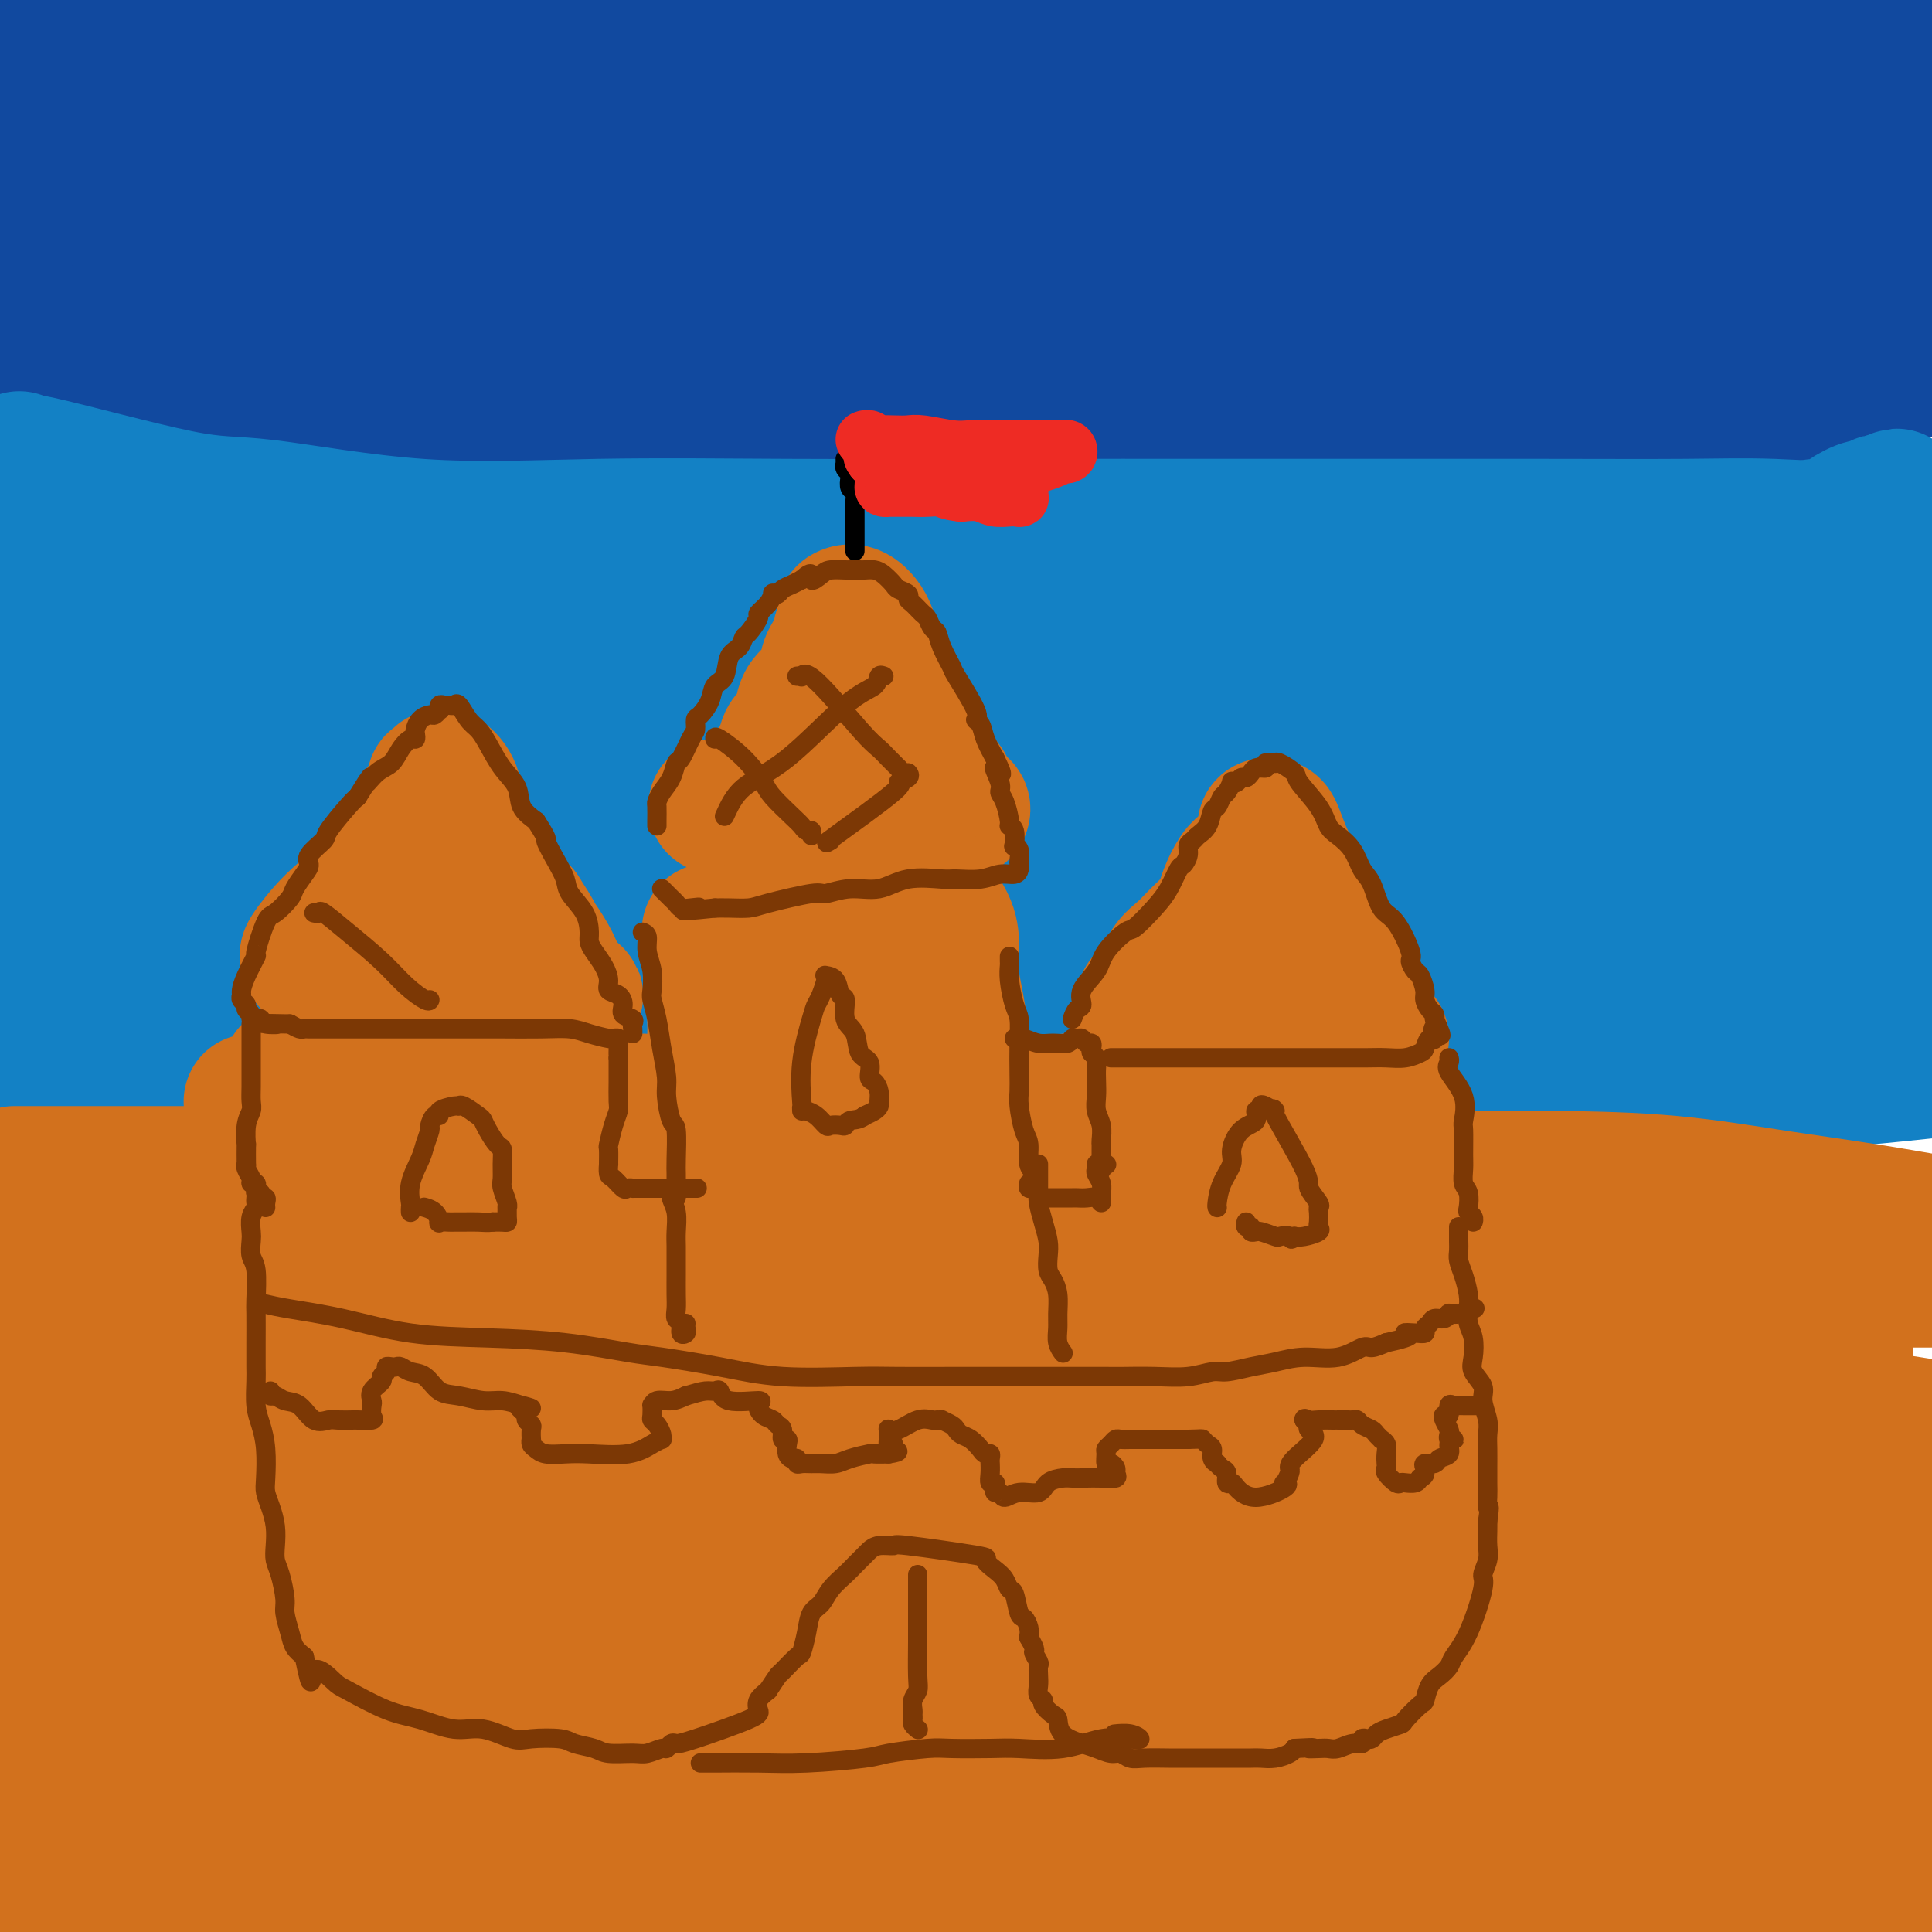 <svg viewBox='0 0 400 400' version='1.1' xmlns='http://www.w3.org/2000/svg' xmlns:xlink='http://www.w3.org/1999/xlink'><g fill='none' stroke='rgb(17,73,159)' stroke-width='28' stroke-linecap='round' stroke-linejoin='round'><path d='M1,5c-0.137,-0.000 -0.274,-0.000 0,0c0.274,0.000 0.959,0.000 4,0c3.041,-0.000 8.436,-0.000 14,0c5.564,0.000 11.296,0.000 18,0c6.704,-0.000 14.382,-0.000 22,0c7.618,0.000 15.178,0.000 24,0c8.822,-0.000 18.906,-0.000 25,0c6.094,0.000 8.198,0.000 15,0c6.802,-0.000 18.303,-0.000 25,0c6.697,0.000 8.592,0.000 15,0c6.408,-0.000 17.331,-0.001 24,0c6.669,0.001 9.085,0.004 15,0c5.915,-0.004 15.329,-0.015 22,0c6.671,0.015 10.598,0.056 17,0c6.402,-0.056 15.280,-0.209 25,0c9.720,0.209 20.281,0.781 27,1c6.719,0.219 9.595,0.084 17,0c7.405,-0.084 19.340,-0.116 26,0c6.660,0.116 8.047,0.381 12,0c3.953,-0.381 10.473,-1.409 15,-2c4.527,-0.591 7.061,-0.747 9,-1c1.939,-0.253 3.284,-0.604 5,-1c1.716,-0.396 3.804,-0.838 5,-1c1.196,-0.162 1.502,-0.043 2,0c0.498,0.043 1.189,0.012 2,0c0.811,-0.012 1.743,-0.003 2,0c0.257,0.003 -0.162,0.001 0,0c0.162,-0.001 0.903,-0.000 1,0c0.097,0.000 -0.452,0.000 -1,0'/><path d='M388,1c6.783,-0.772 3.739,-0.201 0,0c-3.739,0.201 -8.174,0.033 -12,0c-3.826,-0.033 -7.044,0.068 -16,0c-8.956,-0.068 -23.650,-0.305 -40,1c-16.350,1.305 -34.355,4.154 -47,6c-12.645,1.846 -19.930,2.691 -31,3c-11.070,0.309 -25.926,0.083 -36,0c-10.074,-0.083 -15.367,-0.022 -23,0c-7.633,0.022 -17.606,0.006 -28,0c-10.394,-0.006 -21.207,-0.002 -28,0c-6.793,0.002 -9.564,0.000 -17,0c-7.436,-0.000 -19.536,-0.000 -27,0c-7.464,0.000 -10.291,-0.000 -15,0c-4.709,0.000 -11.301,0.000 -16,0c-4.699,-0.000 -7.504,-0.001 -10,0c-2.496,0.001 -4.681,0.003 -6,0c-1.319,-0.003 -1.771,-0.012 -3,0c-1.229,0.012 -3.235,0.045 -4,0c-0.765,-0.045 -0.288,-0.167 -1,0c-0.712,0.167 -2.613,0.625 -4,1c-1.387,0.375 -2.258,0.668 -4,1c-1.742,0.332 -4.354,0.705 -7,1c-2.646,0.295 -5.328,0.513 -8,1c-2.672,0.487 -5.336,1.244 -8,2'/><path d='M2,17c-3.682,-0.000 -7.364,-0.000 0,0c7.364,0.000 25.775,0.000 45,0c19.225,-0.000 39.265,-0.000 65,0c25.735,0.000 57.165,0.001 76,0c18.835,-0.001 25.075,-0.002 40,0c14.925,0.002 38.536,0.007 52,0c13.464,-0.007 16.781,-0.027 23,1c6.219,1.027 15.340,3.101 23,4c7.660,0.899 13.859,0.623 18,1c4.141,0.377 6.223,1.408 9,2c2.777,0.592 6.247,0.746 10,1c3.753,0.254 7.787,0.608 10,1c2.213,0.392 2.606,0.823 3,1c0.394,0.177 0.790,0.100 1,0c0.210,-0.100 0.233,-0.223 -2,0c-2.233,0.223 -6.723,0.792 -21,1c-14.277,0.208 -38.340,0.054 -56,0c-17.660,-0.054 -28.915,-0.008 -50,0c-21.085,0.008 -52.000,-0.022 -77,0c-25.000,0.022 -44.087,0.097 -62,0c-17.913,-0.097 -34.654,-0.366 -45,-1c-10.346,-0.634 -14.299,-1.634 -22,-3c-7.701,-1.366 -19.150,-3.099 -27,-4c-7.850,-0.901 -12.100,-0.972 -15,-1c-2.900,-0.028 -4.450,-0.014 -6,0'/><path d='M30,30c-3.470,-0.679 -6.939,-1.359 0,0c6.939,1.359 24.288,4.756 52,6c27.712,1.244 65.789,0.333 102,0c36.211,-0.333 70.557,-0.090 102,0c31.443,0.090 59.984,0.026 82,0c22.016,-0.026 37.508,-0.013 53,0'/><path d='M333,39c8.072,0.000 16.143,0.000 0,0c-16.143,0.000 -56.501,0.000 -93,0c-36.499,0.000 -69.138,0.000 -96,0c-26.862,0.000 -47.947,-0.000 -63,0c-15.053,0.000 -24.075,0.000 -29,0c-4.925,0.000 -5.753,0.000 -6,0c-0.247,0.000 0.088,0.000 0,0c-0.088,0.000 -0.599,-0.000 0,0c0.599,0.000 2.309,0.000 4,0c1.691,0.000 3.365,0.000 5,0c1.635,0.000 3.233,0.000 11,0c7.767,0.000 21.703,0.000 32,0c10.297,0.000 16.956,0.000 39,0c22.044,0.000 59.473,-0.000 93,0c33.527,0.000 63.150,0.000 97,0c33.850,0.000 71.925,0.000 110,0'/><path d='M314,41c5.954,0.000 11.907,0.000 0,0c-11.907,0.000 -41.676,0.000 -77,0c-35.324,-0.000 -76.203,0.000 -111,0c-34.797,0.000 -63.514,0.000 -84,0c-20.486,0.000 -32.743,0.000 -45,0'/><path d='M12,41c-8.829,0.035 -17.659,0.069 0,0c17.659,-0.069 61.805,-0.242 96,0c34.195,0.242 58.438,0.900 89,2c30.562,1.100 67.443,2.642 95,5c27.557,2.358 45.790,5.532 58,8c12.210,2.468 18.398,4.231 20,5c1.602,0.769 -1.382,0.543 -3,0c-1.618,-0.543 -1.869,-1.402 -14,-2c-12.131,-0.598 -36.142,-0.936 -67,-1c-30.858,-0.064 -68.565,0.145 -108,0c-39.435,-0.145 -80.599,-0.643 -110,1c-29.401,1.643 -47.039,5.429 -56,7c-8.961,1.571 -9.243,0.929 -10,1c-0.757,0.071 -1.987,0.856 0,1c1.987,0.144 7.190,-0.354 6,0c-1.190,0.354 -8.774,1.559 19,2c27.774,0.441 90.907,0.118 126,0c35.093,-0.118 42.148,-0.032 65,0c22.852,0.032 61.502,0.008 90,0c28.498,-0.008 46.842,-0.002 60,0c13.158,0.002 21.128,0.001 25,0c3.872,-0.001 3.646,-0.000 3,0c-0.646,0.000 -1.712,0.000 -3,0c-1.288,-0.000 -2.796,-0.000 -13,0c-10.204,0.000 -29.102,0.000 -48,0'/><path d='M332,70c-34.174,0.448 -87.608,1.569 -132,2c-44.392,0.431 -79.740,0.172 -109,0c-29.260,-0.172 -52.430,-0.256 -66,0c-13.570,0.256 -17.538,0.853 -19,1c-1.462,0.147 -0.418,-0.157 0,0c0.418,0.157 0.210,0.774 1,1c0.790,0.226 2.576,0.060 18,0c15.424,-0.060 44.484,-0.014 91,0c46.516,0.014 110.487,-0.003 152,0c41.513,0.003 60.568,0.025 73,0c12.432,-0.025 18.242,-0.098 22,0c3.758,0.098 5.464,0.366 -4,1c-9.464,0.634 -30.098,1.634 -48,2c-17.902,0.366 -33.072,0.097 -64,0c-30.928,-0.097 -77.613,-0.021 -113,0c-35.387,0.021 -59.477,-0.012 -77,0c-17.523,0.012 -28.479,0.067 -35,0c-6.521,-0.067 -8.606,-0.258 -9,0c-0.394,0.258 0.905,0.966 0,2c-0.905,1.034 -4.013,2.394 9,5c13.013,2.606 42.147,6.459 66,8c23.853,1.541 42.427,0.771 61,0'/><path d='M149,92c27.832,0.496 66.911,1.737 98,0c31.089,-1.737 54.186,-6.451 67,-9c12.814,-2.549 15.343,-2.933 17,-3c1.657,-0.067 2.440,0.182 1,0c-1.440,-0.182 -5.103,-0.794 -10,-1c-4.897,-0.206 -11.028,-0.007 -32,0c-20.972,0.007 -56.785,-0.180 -89,0c-32.215,0.180 -60.832,0.725 -84,1c-23.168,0.275 -40.886,0.279 -53,0c-12.114,-0.279 -18.625,-0.842 -22,-1c-3.375,-0.158 -3.613,0.089 -4,0c-0.387,-0.089 -0.921,-0.513 -1,-1c-0.079,-0.487 0.297,-1.038 0,-1c-0.297,0.038 -1.266,0.664 0,1c1.266,0.336 4.769,0.381 10,1c5.231,0.619 12.191,1.812 32,0c19.809,-1.812 52.468,-6.629 83,-11c30.532,-4.371 58.938,-8.296 85,-12c26.062,-3.704 49.779,-7.189 61,-9c11.221,-1.811 9.945,-1.950 9,-2c-0.945,-0.050 -1.559,-0.013 -4,0c-2.441,0.013 -6.710,0.002 -23,0c-16.290,-0.002 -44.603,0.005 -87,0c-42.397,-0.005 -98.880,-0.022 -134,0c-35.120,0.022 -48.879,0.083 -58,0c-9.121,-0.083 -13.606,-0.309 -12,-1c1.606,-0.691 9.303,-1.845 17,-3'/><path d='M16,41c12.574,-0.915 35.507,-1.701 64,-2c28.493,-0.299 62.544,-0.111 102,0c39.456,0.111 84.315,0.145 113,0c28.685,-0.145 41.196,-0.470 61,0c19.804,0.470 46.902,1.735 74,3'/><path d='M334,19c4.551,-0.000 9.102,-0.001 0,0c-9.102,0.001 -31.856,0.002 -50,0c-18.144,-0.002 -31.677,-0.008 -38,0c-6.323,0.008 -5.435,0.030 -3,0c2.435,-0.030 6.415,-0.111 12,-1c5.585,-0.889 12.773,-2.585 32,-4c19.227,-1.415 50.493,-2.547 77,-3c26.507,-0.453 48.253,-0.226 70,0'/><path d='M353,18c1.242,-0.054 2.483,-0.108 0,0c-2.483,0.108 -8.691,0.379 -9,0c-0.309,-0.379 5.281,-1.409 8,-2c2.719,-0.591 2.566,-0.744 4,-1c1.434,-0.256 4.454,-0.615 6,-1c1.546,-0.385 1.616,-0.795 2,-1c0.384,-0.205 1.080,-0.204 1,0c-0.080,0.204 -0.936,0.610 0,1c0.936,0.390 3.663,0.764 6,1c2.337,0.236 4.283,0.333 8,0c3.717,-0.333 9.205,-1.095 13,-2c3.795,-0.905 5.898,-1.952 8,-3'/><path d='M398,18c2.447,-0.309 4.894,-0.617 0,0c-4.894,0.617 -17.129,2.161 -26,4c-8.871,1.839 -14.378,3.975 -17,6c-2.622,2.025 -2.360,3.940 -2,5c0.360,1.060 0.818,1.263 3,3c2.182,1.737 6.087,5.006 12,7c5.913,1.994 13.832,2.713 22,3c8.168,0.287 16.584,0.144 25,0'/><path d='M345,61c4.017,-0.465 8.035,-0.931 0,0c-8.035,0.931 -28.122,3.258 -43,6c-14.878,2.742 -24.548,5.897 -29,7c-4.452,1.103 -3.686,0.152 -2,0c1.686,-0.152 4.292,0.494 7,1c2.708,0.506 5.518,0.870 12,1c6.482,0.130 16.638,0.025 28,0c11.362,-0.025 23.931,0.029 35,0c11.069,-0.029 20.638,-0.141 27,0c6.362,0.141 9.517,0.535 11,1c1.483,0.465 1.293,1.002 2,1c0.707,-0.002 2.310,-0.541 -1,0c-3.310,0.541 -11.534,2.162 -17,3c-5.466,0.838 -8.172,0.892 -18,2c-9.828,1.108 -26.776,3.270 -38,5c-11.224,1.730 -16.724,3.028 -23,4c-6.276,0.972 -13.329,1.620 -14,2c-0.671,0.380 5.040,0.494 10,0c4.960,-0.494 9.169,-1.597 18,-2c8.831,-0.403 22.285,-0.108 33,0c10.715,0.108 18.693,0.029 24,0c5.307,-0.029 7.945,-0.008 9,0c1.055,0.008 0.528,0.004 0,0'/><path d='M376,92c15.667,-0.333 7.833,-0.167 0,0'/></g>
<g fill='none' stroke='rgb(19,129,197)' stroke-width='28' stroke-linecap='round' stroke-linejoin='round'><path d='M4,95c0.334,0.628 0.667,1.255 0,1c-0.667,-0.255 -2.335,-1.393 4,0c6.335,1.393 20.675,5.315 29,7c8.325,1.685 10.637,1.131 18,2c7.363,0.869 19.777,3.161 32,4c12.223,0.839 24.255,0.225 37,0c12.745,-0.225 26.203,-0.060 39,0c12.797,0.060 24.934,0.016 42,0c17.066,-0.016 39.061,-0.005 52,0c12.939,0.005 16.822,0.005 26,0c9.178,-0.005 23.650,-0.015 36,0c12.350,0.015 22.578,0.056 30,0c7.422,-0.056 12.037,-0.207 18,0c5.963,0.207 13.275,0.774 19,1c5.725,0.226 9.862,0.113 14,0'/><path d='M388,111c3.167,-0.549 6.333,-1.098 0,0c-6.333,1.098 -22.166,3.845 -44,7c-21.834,3.155 -49.670,6.720 -82,8c-32.330,1.280 -69.155,0.277 -93,0c-23.845,-0.277 -34.711,0.173 -59,0c-24.289,-0.173 -62.001,-0.970 -81,-2c-18.999,-1.030 -19.285,-2.294 -26,-4c-6.715,-1.706 -19.857,-3.853 -33,-6'/><path d='M59,133c-6.995,-0.453 -13.990,-0.906 0,0c13.990,0.906 48.967,3.171 85,4c36.033,0.829 73.124,0.223 102,0c28.876,-0.223 49.536,-0.064 77,0c27.464,0.064 61.732,0.032 96,0'/><path d='M362,145c9.742,-0.000 19.483,-0.000 0,0c-19.483,0.000 -68.191,0.001 -112,0c-43.809,-0.001 -82.720,-0.003 -116,0c-33.280,0.003 -60.928,0.010 -79,0c-18.072,-0.010 -26.568,-0.036 -30,0c-3.432,0.036 -1.799,0.135 -1,0c0.799,-0.135 0.766,-0.506 0,0c-0.766,0.506 -2.263,1.887 10,4c12.263,2.113 38.287,4.958 58,6c19.713,1.042 33.115,0.280 66,0c32.885,-0.280 85.253,-0.080 132,0c46.747,0.080 87.874,0.040 129,0'/><path d='M300,162c11.392,0.000 22.785,0.000 0,0c-22.785,0.000 -79.746,0.000 -113,0c-33.254,0.000 -42.799,0.000 -65,0c-22.201,0.000 -57.057,0.000 -80,0c-22.943,0.000 -33.971,0.000 -45,0'/><path d='M5,168c-5.491,0.000 -10.982,0.000 0,0c10.982,0.000 38.437,0.000 71,0c32.563,0.000 70.233,0.000 111,0c40.767,-0.000 84.629,0.000 116,0c31.371,0.000 50.249,0.000 72,0c21.751,0.000 46.376,0.000 71,0'/><path d='M384,180c11.018,0.002 22.036,0.004 0,0c-22.036,-0.004 -77.126,-0.015 -111,0c-33.874,0.015 -46.533,0.056 -77,0c-30.467,-0.056 -78.741,-0.207 -116,0c-37.259,0.207 -63.503,0.774 -80,0c-16.497,-0.774 -23.249,-2.887 -30,-5'/><path d='M72,187c-6.214,-0.357 -12.429,-0.714 0,0c12.429,0.714 43.500,2.500 93,3c49.500,0.500 117.429,-0.286 176,0c58.571,0.286 107.786,1.643 157,3'/><path d='M289,198c8.092,-0.000 16.184,-0.001 0,0c-16.184,0.001 -56.643,0.002 -97,0c-40.357,-0.002 -80.614,-0.009 -107,0c-26.386,0.009 -38.903,0.034 -45,0c-6.097,-0.034 -5.773,-0.126 -6,0c-0.227,0.126 -1.005,0.471 0,1c1.005,0.529 3.791,1.241 8,3c4.209,1.759 9.839,4.564 36,8c26.161,3.436 72.851,7.502 119,9c46.149,1.498 91.757,0.428 134,0c42.243,-0.428 81.122,-0.214 120,0'/><path d='M315,218c12.746,0.030 25.493,0.061 0,0c-25.493,-0.061 -89.225,-0.212 -140,0c-50.775,0.212 -88.593,0.788 -116,1c-27.407,0.212 -44.402,0.061 -53,0c-8.598,-0.061 -8.799,-0.030 -9,0'/><path d='M6,219c-0.670,0.000 -1.340,0.000 0,0c1.340,0.000 4.689,-0.000 34,0c29.311,0.000 84.584,0.000 126,0c41.416,-0.000 68.976,0.000 113,0c44.024,0.000 104.512,0.000 165,0'/><path d='M347,219c9.071,-0.002 18.141,-0.003 0,0c-18.141,0.003 -63.494,0.011 -88,0c-24.506,-0.011 -28.166,-0.041 -30,0c-1.834,0.041 -1.844,0.153 -2,0c-0.156,-0.153 -0.459,-0.571 2,0c2.459,0.571 7.680,2.133 13,3c5.320,0.867 10.740,1.041 27,2c16.260,0.959 43.360,2.703 71,2c27.640,-0.703 55.820,-3.851 84,-7'/><path d='M387,183c12.417,-0.000 24.834,-0.000 0,0c-24.834,0.000 -86.920,0.000 -136,0c-49.080,-0.000 -85.155,-0.000 -113,0c-27.845,0.000 -47.459,0.001 -57,0c-9.541,-0.001 -9.009,-0.003 -9,0c0.009,0.003 -0.507,0.013 -1,0c-0.493,-0.013 -0.965,-0.047 -5,0c-4.035,0.047 -11.635,0.176 -15,0c-3.365,-0.176 -2.496,-0.657 -2,-1c0.496,-0.343 0.619,-0.548 1,-1c0.381,-0.452 1.021,-1.151 3,-3c1.979,-1.849 5.298,-4.848 7,-7c1.702,-2.152 1.788,-3.456 2,-4c0.212,-0.544 0.550,-0.326 0,-1c-0.550,-0.674 -1.987,-2.238 -6,-3c-4.013,-0.762 -10.603,-0.721 -17,0c-6.397,0.721 -12.602,2.122 -16,3c-3.398,0.878 -3.989,1.235 -4,1c-0.011,-0.235 0.558,-1.060 0,-2c-0.558,-0.940 -2.242,-1.994 -3,-3c-0.758,-1.006 -0.589,-1.963 -1,-3c-0.411,-1.037 -1.403,-2.153 -2,-3c-0.597,-0.847 -0.798,-1.423 -1,-2'/><path d='M12,154c-1.208,-2.295 -0.727,-1.533 0,-2c0.727,-0.467 1.700,-2.162 2,-3c0.300,-0.838 -0.072,-0.817 0,-1c0.072,-0.183 0.590,-0.570 0,-1c-0.590,-0.430 -2.288,-0.902 1,0c3.288,0.902 11.562,3.180 34,4c22.438,0.820 59.041,0.182 113,0c53.959,-0.182 125.274,0.091 173,0c47.726,-0.091 71.863,-0.545 96,-1'/><path d='M397,149c3.018,-0.004 6.036,-0.007 0,0c-6.036,0.007 -21.125,0.026 -41,0c-19.875,-0.026 -44.536,-0.095 -54,0c-9.464,0.095 -3.733,0.355 1,0c4.733,-0.355 8.467,-1.326 20,-3c11.533,-1.674 30.867,-4.050 50,-5c19.133,-0.950 38.067,-0.475 57,0'/><path d='M391,173c0.000,0.000 0.000,0.000 0,0c0.000,0.000 0.000,0.000 0,0'/><path d='M17,129c-0.324,-0.386 -0.649,-0.772 -1,-1c-0.351,-0.228 -0.729,-0.299 -1,0c-0.271,0.299 -0.435,0.968 -1,2c-0.565,1.032 -1.529,2.425 -2,4c-0.471,1.575 -0.447,3.331 -1,6c-0.553,2.669 -1.683,6.253 -2,9c-0.317,2.747 0.180,4.659 0,7c-0.180,2.341 -1.038,5.112 -2,8c-0.962,2.888 -2.028,5.893 -3,9c-0.972,3.107 -1.849,6.316 -3,9c-1.151,2.684 -2.575,4.842 -4,7'/><path d='M1,196c-0.300,-0.000 -0.600,-0.000 0,0c0.600,0.000 2.102,0.000 3,0c0.898,-0.000 1.194,-0.000 2,0c0.806,0.000 2.122,0.000 4,0c1.878,-0.000 4.320,-0.001 10,0c5.680,0.001 14.600,0.003 21,0c6.400,-0.003 10.281,-0.011 19,0c8.719,0.011 22.278,0.040 35,0c12.722,-0.040 24.607,-0.148 35,0c10.393,0.148 19.292,0.551 27,0c7.708,-0.551 14.223,-2.057 20,-3c5.777,-0.943 10.814,-1.325 17,-2c6.186,-0.675 13.520,-1.645 21,-2c7.480,-0.355 15.107,-0.095 27,0c11.893,0.095 28.051,0.025 44,0c15.949,-0.025 31.687,-0.007 46,0c14.313,0.007 27.200,0.002 36,0c8.800,-0.002 13.514,-0.001 19,0c5.486,0.001 11.743,0.000 18,0'/><path d='M390,193c1.363,-0.096 2.726,-0.193 0,0c-2.726,0.193 -9.539,0.674 -15,1c-5.461,0.326 -9.568,0.496 -12,0c-2.432,-0.496 -3.189,-1.658 -4,-2c-0.811,-0.342 -1.678,0.137 -2,-2c-0.322,-2.137 -0.100,-6.889 0,-11c0.100,-4.111 0.079,-7.579 0,-13c-0.079,-5.421 -0.217,-12.794 0,-17c0.217,-4.206 0.790,-5.245 1,-9c0.210,-3.755 0.057,-10.224 0,-13c-0.057,-2.776 -0.017,-1.857 0,-2c0.017,-0.143 0.013,-1.349 0,-2c-0.013,-0.651 -0.033,-0.748 0,-1c0.033,-0.252 0.121,-0.658 0,-1c-0.121,-0.342 -0.449,-0.620 0,-1c0.449,-0.380 1.677,-0.862 2,-1c0.323,-0.138 -0.258,0.070 2,-1c2.258,-1.070 7.355,-3.416 10,-5c2.645,-1.584 2.837,-2.404 3,-3c0.163,-0.596 0.295,-0.968 1,-1c0.705,-0.032 1.982,0.275 3,0c1.018,-0.275 1.778,-1.132 3,-2c1.222,-0.868 2.905,-1.748 4,-2c1.095,-0.252 1.603,0.125 2,0c0.397,-0.125 0.685,-0.750 1,-1c0.315,-0.250 0.658,-0.125 1,0'/><path d='M390,104c5.064,-2.458 1.725,-0.603 1,0c-0.725,0.603 1.164,-0.046 2,0c0.836,0.046 0.619,0.786 1,1c0.381,0.214 1.361,-0.099 2,0c0.639,0.099 0.935,0.608 1,1c0.065,0.392 -0.103,0.666 0,1c0.103,0.334 0.478,0.728 1,2c0.522,1.272 1.191,3.423 1,6c-0.191,2.577 -1.243,5.580 -3,10c-1.757,4.420 -4.220,10.256 -7,15c-2.780,4.744 -5.878,8.396 -10,13c-4.122,4.604 -9.269,10.160 -13,14c-3.731,3.840 -6.048,5.963 -8,8c-1.952,2.037 -3.541,3.989 -5,5c-1.459,1.011 -2.789,1.083 -5,2c-2.211,0.917 -5.302,2.681 -8,4c-2.698,1.319 -5.002,2.195 -7,3c-1.998,0.805 -3.689,1.539 -5,2c-1.311,0.461 -2.243,0.649 -5,2c-2.757,1.351 -7.338,3.864 -9,5c-1.662,1.136 -0.405,0.895 0,1c0.405,0.105 -0.041,0.557 0,1c0.041,0.443 0.569,0.875 3,2c2.431,1.125 6.765,2.941 11,4c4.235,1.059 8.371,1.362 16,2c7.629,0.638 18.751,1.611 32,2c13.249,0.389 28.624,0.195 44,0'/></g>
<g fill='none' stroke='rgb(210,113,29)' stroke-width='28' stroke-linecap='round' stroke-linejoin='round'><path d='M3,243c-0.017,-0.000 -0.035,-0.000 1,0c1.035,0.000 3.121,0.000 5,0c1.879,-0.000 3.550,-0.001 7,0c3.450,0.001 8.680,0.004 15,0c6.320,-0.004 13.728,-0.015 19,0c5.272,0.015 8.406,0.057 15,0c6.594,-0.057 16.649,-0.211 26,0c9.351,0.211 17.999,0.789 26,1c8.001,0.211 15.353,0.057 21,0c5.647,-0.057 9.587,-0.015 15,0c5.413,0.015 12.299,0.004 19,0c6.701,-0.004 13.218,-0.001 21,0c7.782,0.001 16.827,0.000 23,0c6.173,-0.000 9.472,-0.000 16,0c6.528,0.000 16.286,0.001 23,0c6.714,-0.001 10.384,-0.005 17,0c6.616,0.005 16.179,0.020 25,0c8.821,-0.020 16.899,-0.074 25,0c8.101,0.074 16.223,0.278 24,1c7.777,0.722 15.209,1.964 22,3c6.791,1.036 12.940,1.868 20,3c7.060,1.132 15.030,2.566 23,4'/><path d='M368,254c8.094,-0.453 16.188,-0.906 0,0c-16.188,0.906 -56.656,3.171 -88,4c-31.344,0.829 -53.562,0.222 -66,0c-12.438,-0.222 -15.097,-0.060 -41,0c-25.903,0.060 -75.051,0.016 -105,0c-29.949,-0.016 -40.700,-0.005 -50,0c-9.300,0.005 -17.150,0.002 -25,0'/><path d='M5,265c-9.032,0.000 -18.063,0.000 0,0c18.063,0.000 63.221,0.000 93,0c29.779,0.000 44.178,0.000 74,0c29.822,0.000 75.068,0.000 116,0c40.932,0.000 77.552,0.000 106,0c28.448,0.000 48.724,0.000 69,0'/><path d='M369,279c11.399,0.000 22.798,0.000 0,0c-22.798,0.000 -79.792,0.000 -132,0c-52.208,0.000 -99.631,0.000 -144,0c-44.369,0.000 -85.685,0.000 -127,0'/><path d='M70,287c-12.798,0.000 -25.595,0.000 0,0c25.595,0.000 89.583,0.000 143,0c53.417,0.000 96.262,0.000 129,2c32.738,2.000 55.369,6.000 78,10'/><path d='M331,304c16.583,0.000 33.167,0.000 0,0c-33.167,0.000 -116.083,0.000 -178,0c-61.917,0.000 -102.833,0.000 -138,0c-35.167,0.000 -64.583,0.000 -94,0'/><path d='M105,309c-19.393,-0.012 -38.786,-0.024 0,0c38.786,0.024 135.750,0.083 190,0c54.250,-0.083 65.786,-0.310 85,0c19.214,0.310 46.107,1.155 73,2'/><path d='M303,314c29.133,0.000 58.267,0.000 0,0c-58.267,0.000 -203.933,0.000 -283,0c-79.067,0.000 -91.533,0.000 -104,0'/><path d='M84,315c-17.756,0.000 -35.511,0.000 0,0c35.511,0.000 124.289,0.000 192,0c67.711,0.000 114.356,0.000 161,0'/><path d='M391,320c23.280,0.000 46.560,0.000 0,0c-46.560,0.000 -162.958,0.000 -238,0c-75.042,0.000 -108.726,0.000 -133,0c-24.274,0.000 -39.137,0.000 -54,0'/><path d='M11,332c-14.202,0.000 -28.405,0.000 0,0c28.405,0.000 99.417,0.000 150,0c50.583,0.000 80.738,-0.000 128,0c47.262,0.000 111.631,0.000 176,0'/><path d='M273,334c17.444,0.000 34.889,0.000 0,0c-34.889,0.000 -122.111,0.000 -178,0c-55.889,0.000 -80.444,0.000 -105,0'/><path d='M11,341c-8.274,-0.679 -16.548,-1.357 0,0c16.548,1.357 57.917,4.750 112,6c54.083,1.250 120.881,0.357 181,0c60.119,-0.357 113.560,-0.179 167,0'/><path d='M384,347c14.867,0.000 29.733,0.000 0,0c-29.733,0.000 -104.067,0.000 -180,0c-75.933,0.000 -153.467,0.000 -231,0'/><path d='M40,339c-12.649,-0.018 -25.298,-0.036 0,0c25.298,0.036 88.542,0.125 154,0c65.458,-0.125 133.131,-0.464 183,0c49.869,0.464 81.935,1.732 114,3'/><path d='M268,348c5.205,-0.000 10.409,-0.001 0,0c-10.409,0.001 -36.432,0.002 -62,0c-25.568,-0.002 -50.682,-0.007 -66,0c-15.318,0.007 -20.840,0.025 -23,0c-2.160,-0.025 -0.957,-0.092 -1,0c-0.043,0.092 -1.332,0.344 0,1c1.332,0.656 5.285,1.717 9,3c3.715,1.283 7.192,2.787 24,6c16.808,3.213 46.948,8.134 79,11c32.052,2.866 66.015,3.676 100,4c33.985,0.324 67.993,0.162 102,0'/><path d='M285,364c18.251,0.002 36.502,0.004 0,0c-36.502,-0.004 -127.757,-0.015 -187,0c-59.243,0.015 -86.475,0.057 -96,0c-9.525,-0.057 -1.344,-0.211 0,0c1.344,0.211 -4.151,0.789 5,1c9.151,0.211 32.948,0.057 52,0c19.052,-0.057 33.360,-0.015 70,0c36.640,0.015 95.611,0.004 147,0c51.389,-0.004 95.194,-0.002 139,0'/><path d='M297,364c12.709,0.001 25.417,0.001 0,0c-25.417,-0.001 -88.961,-0.004 -134,0c-45.039,0.004 -71.574,0.013 -93,0c-21.426,-0.013 -37.743,-0.049 -46,0c-8.257,0.049 -8.453,0.181 -9,0c-0.547,-0.181 -1.444,-0.676 0,0c1.444,0.676 5.230,2.522 9,4c3.770,1.478 7.525,2.589 22,3c14.475,0.411 39.672,0.122 73,0c33.328,-0.122 74.789,-0.077 111,-1c36.211,-0.923 67.173,-2.813 83,-4c15.827,-1.187 16.520,-1.672 15,-2c-1.520,-0.328 -5.253,-0.500 0,-1c5.253,-0.500 19.490,-1.330 -27,0c-46.490,1.330 -153.709,4.820 -206,8c-52.291,3.180 -49.655,6.052 -59,9c-9.345,2.948 -30.673,5.974 -52,9'/><path d='M67,390c-4.969,0.002 -9.938,0.003 0,0c9.938,-0.003 34.784,-0.011 75,0c40.216,0.011 95.801,0.041 138,0c42.199,-0.041 71.012,-0.155 88,0c16.988,0.155 22.151,0.577 24,1c1.849,0.423 0.385,0.845 0,1c-0.385,0.155 0.308,0.041 -3,0c-3.308,-0.041 -10.618,-0.011 -26,0c-15.382,0.011 -38.835,0.003 -68,0c-29.165,-0.003 -64.042,0.000 -102,0c-37.958,-0.000 -78.996,-0.004 -111,0c-32.004,0.004 -54.974,0.016 -67,0c-12.026,-0.016 -13.110,-0.061 -13,0c0.110,0.061 1.412,0.226 2,0c0.588,-0.226 0.463,-0.845 6,0c5.537,0.845 16.738,3.155 34,4c17.262,0.845 40.586,0.227 79,0c38.414,-0.227 91.919,-0.061 132,0c40.081,0.061 66.737,0.017 92,0c25.263,-0.017 49.131,-0.009 73,0'/><path d='M307,395c10.288,0.005 20.575,0.011 0,0c-20.575,-0.011 -72.013,-0.038 -111,0c-38.987,0.038 -65.522,0.141 -84,0c-18.478,-0.141 -28.901,-0.526 -40,-2c-11.099,-1.474 -22.876,-4.038 -28,-5c-5.124,-0.962 -3.594,-0.321 -3,0c0.594,0.321 0.252,0.323 1,1c0.748,0.677 2.586,2.028 9,4c6.414,1.972 17.404,4.563 37,6c19.596,1.437 47.798,1.718 76,2'/><path d='M396,391c0.959,0.111 1.917,0.221 0,0c-1.917,-0.221 -6.710,-0.775 -9,-1c-2.290,-0.225 -2.078,-0.122 -2,0c0.078,0.122 0.021,0.264 0,-1c-0.021,-1.264 -0.006,-3.932 0,-5c0.006,-1.068 0.003,-0.534 0,0'/><path d='M160,160c-0.120,-0.442 -0.240,-0.885 0,-1c0.240,-0.115 0.842,0.097 1,0c0.158,-0.097 -0.126,-0.504 0,-1c0.126,-0.496 0.662,-1.080 1,-2c0.338,-0.920 0.479,-2.175 1,-3c0.521,-0.825 1.421,-1.221 2,-2c0.579,-0.779 0.836,-1.941 1,-3c0.164,-1.059 0.234,-2.016 1,-3c0.766,-0.984 2.229,-1.994 3,-3c0.771,-1.006 0.851,-2.009 1,-3c0.149,-0.991 0.365,-1.971 1,-3c0.635,-1.029 1.687,-2.108 2,-3c0.313,-0.892 -0.112,-1.598 0,-2c0.112,-0.402 0.761,-0.499 1,-1c0.239,-0.501 0.069,-1.405 0,-2c-0.069,-0.595 -0.036,-0.882 0,-1c0.036,-0.118 0.076,-0.068 0,0c-0.076,0.068 -0.266,0.154 0,0c0.266,-0.154 0.989,-0.546 2,0c1.011,0.546 2.311,2.032 3,4c0.689,1.968 0.768,4.420 1,6c0.232,1.580 0.616,2.290 1,3'/><path d='M182,140c0.661,2.336 1.314,3.674 2,5c0.686,1.326 1.405,2.638 2,4c0.595,1.362 1.067,2.772 2,4c0.933,1.228 2.329,2.273 3,3c0.671,0.727 0.618,1.136 1,2c0.382,0.864 1.200,2.183 2,3c0.800,0.817 1.582,1.133 2,2c0.418,0.867 0.472,2.286 1,3c0.528,0.714 1.530,0.723 2,1c0.470,0.277 0.409,0.820 0,1c-0.409,0.180 -1.165,-0.004 -1,0c0.165,0.004 1.250,0.197 -1,0c-2.250,-0.197 -7.834,-0.785 -11,-1c-3.166,-0.215 -3.912,-0.058 -6,0c-2.088,0.058 -5.516,0.015 -8,0c-2.484,-0.015 -4.023,-0.004 -5,0c-0.977,0.004 -1.392,0.001 -2,0c-0.608,-0.001 -1.409,-0.000 -2,0c-0.591,0.000 -0.972,0.000 -1,0c-0.028,-0.000 0.297,-0.000 0,0c-0.297,0.000 -1.214,0.000 -2,0c-0.786,-0.000 -1.440,-0.000 -2,0c-0.560,0.000 -1.026,0.000 -1,0c0.026,-0.000 0.546,-0.000 0,0c-0.546,0.000 -2.156,0.000 -3,0c-0.844,-0.000 -0.922,-0.000 -1,0'/><path d='M153,167c-7.723,-0.155 -4.031,-0.041 -3,0c1.031,0.041 -0.600,0.011 -1,0c-0.400,-0.011 0.431,-0.003 1,0c0.569,0.003 0.877,0.001 1,0c0.123,-0.001 0.062,-0.000 0,0'/><path d='M64,199c0.107,-0.455 0.215,-0.910 0,-1c-0.215,-0.090 -0.752,0.184 0,-1c0.752,-1.184 2.792,-3.827 5,-6c2.208,-2.173 4.582,-3.876 6,-5c1.418,-1.124 1.879,-1.668 3,-3c1.121,-1.332 2.903,-3.451 4,-5c1.097,-1.549 1.508,-2.530 2,-4c0.492,-1.470 1.064,-3.431 2,-5c0.936,-1.569 2.236,-2.745 3,-4c0.764,-1.255 0.991,-2.587 1,-3c0.009,-0.413 -0.201,0.093 0,0c0.201,-0.093 0.811,-0.785 1,-1c0.189,-0.215 -0.044,0.047 0,0c0.044,-0.047 0.364,-0.404 1,0c0.636,0.404 1.586,1.570 2,3c0.414,1.430 0.290,3.125 1,5c0.710,1.875 2.255,3.929 3,5c0.745,1.071 0.691,1.157 1,2c0.309,0.843 0.980,2.442 2,4c1.020,1.558 2.390,3.073 3,4c0.610,0.927 0.460,1.265 1,2c0.540,0.735 1.770,1.868 3,3'/><path d='M108,189c3.378,5.190 2.822,4.665 3,5c0.178,0.335 1.089,1.528 2,3c0.911,1.472 1.821,3.221 2,4c0.179,0.779 -0.373,0.587 0,1c0.373,0.413 1.671,1.431 2,2c0.329,0.569 -0.312,0.688 0,1c0.312,0.312 1.576,0.816 2,1c0.424,0.184 0.007,0.049 -1,0c-1.007,-0.049 -2.604,-0.013 -5,0c-2.396,0.013 -5.590,0.004 -8,0c-2.410,-0.004 -4.035,-0.001 -6,0c-1.965,0.001 -4.270,0.000 -6,0c-1.730,-0.000 -2.886,-0.000 -4,0c-1.114,0.000 -2.185,0.000 -3,0c-0.815,-0.000 -1.374,-0.000 -2,0c-0.626,0.000 -1.318,0.000 -2,0c-0.682,-0.000 -1.353,-0.000 -2,0c-0.647,0.000 -1.270,0.000 -2,0c-0.730,-0.000 -1.567,-0.000 -2,0c-0.433,0.000 -0.463,0.000 -1,0c-0.537,-0.000 -1.582,-0.000 -2,0c-0.418,0.000 -0.209,0.000 0,0'/><path d='M73,206c-7.667,0.000 -3.833,0.000 0,0'/><path d='M236,211c-0.135,-0.209 -0.269,-0.419 0,-1c0.269,-0.581 0.943,-1.534 1,-2c0.057,-0.466 -0.501,-0.445 0,-1c0.501,-0.555 2.063,-1.684 3,-3c0.937,-1.316 1.249,-2.817 2,-4c0.751,-1.183 1.941,-2.048 3,-3c1.059,-0.952 1.989,-1.992 3,-3c1.011,-1.008 2.105,-1.985 3,-3c0.895,-1.015 1.592,-2.067 2,-3c0.408,-0.933 0.529,-1.745 1,-3c0.471,-1.255 1.293,-2.952 2,-4c0.707,-1.048 1.300,-1.447 2,-2c0.700,-0.553 1.508,-1.261 2,-2c0.492,-0.739 0.667,-1.508 1,-2c0.333,-0.492 0.825,-0.706 1,-1c0.175,-0.294 0.035,-0.667 0,-1c-0.035,-0.333 0.035,-0.624 0,-1c-0.035,-0.376 -0.174,-0.837 0,-1c0.174,-0.163 0.661,-0.029 1,0c0.339,0.029 0.530,-0.048 1,1c0.470,1.048 1.218,3.221 2,5c0.782,1.779 1.599,3.165 2,5c0.401,1.835 0.386,4.121 1,6c0.614,1.879 1.858,3.352 3,5c1.142,1.648 2.184,3.471 3,5c0.816,1.529 1.408,2.765 2,4'/><path d='M277,202c2.968,5.566 2.889,3.982 3,4c0.111,0.018 0.412,1.637 1,3c0.588,1.363 1.464,2.470 2,3c0.536,0.530 0.733,0.482 1,1c0.267,0.518 0.604,1.603 1,2c0.396,0.397 0.852,0.107 1,0c0.148,-0.107 -0.012,-0.031 -1,0c-0.988,0.031 -2.805,0.019 -5,0c-2.195,-0.019 -4.768,-0.043 -7,0c-2.232,0.043 -4.121,0.155 -6,0c-1.879,-0.155 -3.746,-0.577 -5,-1c-1.254,-0.423 -1.895,-0.845 -3,-1c-1.105,-0.155 -2.675,-0.041 -4,0c-1.325,0.041 -2.407,0.011 -4,0c-1.593,-0.011 -3.698,-0.003 -5,0c-1.302,0.003 -1.801,0.001 -2,0c-0.199,-0.001 -0.100,-0.000 0,0'/><path d='M95,191c0.649,0.312 1.298,0.623 2,1c0.702,0.377 1.456,0.819 2,1c0.544,0.181 0.878,0.100 1,0c0.122,-0.100 0.033,-0.219 0,0c-0.033,0.219 -0.009,0.777 0,1c0.009,0.223 0.005,0.112 0,0'/><path d='M147,193c-0.113,-0.256 -0.226,-0.513 0,0c0.226,0.513 0.793,1.795 1,3c0.207,1.205 0.056,2.332 0,4c-0.056,1.668 -0.016,3.876 0,5c0.016,1.124 0.007,1.165 0,2c-0.007,0.835 -0.012,2.463 0,4c0.012,1.537 0.042,2.982 0,4c-0.042,1.018 -0.155,1.609 0,3c0.155,1.391 0.578,3.582 1,5c0.422,1.418 0.844,2.065 1,3c0.156,0.935 0.045,2.159 0,3c-0.045,0.841 -0.023,1.297 0,2c0.023,0.703 0.046,1.651 0,2c-0.046,0.349 -0.161,0.097 0,0c0.161,-0.097 0.598,-0.041 1,0c0.402,0.041 0.769,0.067 1,0c0.231,-0.067 0.327,-0.225 2,0c1.673,0.225 4.923,0.835 7,1c2.077,0.165 2.982,-0.113 5,0c2.018,0.113 5.149,0.618 8,1c2.851,0.382 5.421,0.641 7,1c1.579,0.359 2.165,0.817 3,1c0.835,0.183 1.917,0.092 3,0'/><path d='M187,237c6.218,0.619 3.261,0.166 3,0c-0.261,-0.166 2.172,-0.044 3,0c0.828,0.044 0.052,0.012 0,0c-0.052,-0.012 0.620,-0.002 1,0c0.380,0.002 0.467,-0.002 1,0c0.533,0.002 1.512,0.012 2,0c0.488,-0.012 0.485,-0.046 1,0c0.515,0.046 1.550,0.172 2,0c0.450,-0.172 0.317,-0.643 0,-1c-0.317,-0.357 -0.816,-0.598 -1,-1c-0.184,-0.402 -0.052,-0.963 0,-2c0.052,-1.037 0.024,-2.551 0,-5c-0.024,-2.449 -0.045,-5.834 0,-8c0.045,-2.166 0.155,-3.113 0,-5c-0.155,-1.887 -0.575,-4.715 -1,-7c-0.425,-2.285 -0.857,-4.028 -1,-6c-0.143,-1.972 0.001,-4.174 0,-6c-0.001,-1.826 -0.147,-3.278 -1,-5c-0.853,-1.722 -2.415,-3.714 -3,-5c-0.585,-1.286 -0.195,-1.865 0,-2c0.195,-0.135 0.193,0.174 0,0c-0.193,-0.174 -0.578,-0.830 -1,-1c-0.422,-0.170 -0.883,0.147 -1,0c-0.117,-0.147 0.109,-0.756 0,-1c-0.109,-0.244 -0.555,-0.122 -1,0'/><path d='M190,182c-1.899,-2.557 -3.147,-1.950 -5,-2c-1.853,-0.050 -4.311,-0.759 -7,-1c-2.689,-0.241 -5.610,-0.015 -7,0c-1.390,0.015 -1.248,-0.182 -2,0c-0.752,0.182 -2.397,0.741 -3,1c-0.603,0.259 -0.164,0.216 0,0c0.164,-0.216 0.055,-0.605 0,0c-0.055,0.605 -0.054,2.205 0,3c0.054,0.795 0.161,0.786 0,2c-0.161,1.214 -0.590,3.653 0,6c0.590,2.347 2.200,4.603 3,6c0.800,1.397 0.789,1.934 1,3c0.211,1.066 0.645,2.660 1,4c0.355,1.340 0.631,2.427 1,4c0.369,1.573 0.832,3.631 1,5c0.168,1.369 0.041,2.048 0,3c-0.041,0.952 0.004,2.175 0,3c-0.004,0.825 -0.057,1.251 0,2c0.057,0.749 0.225,1.822 0,2c-0.225,0.178 -0.844,-0.540 -1,-1c-0.156,-0.460 0.150,-0.662 0,-1c-0.150,-0.338 -0.757,-0.811 -1,-1c-0.243,-0.189 -0.121,-0.095 0,0'/><path d='M133,228c-1.060,0.000 -2.119,0.000 -4,0c-1.881,-0.000 -4.583,-0.000 -7,0c-2.417,0.000 -4.550,0.001 -7,0c-2.450,-0.001 -5.219,-0.004 -8,0c-2.781,0.004 -5.574,0.015 -7,0c-1.426,-0.015 -1.484,-0.057 -2,0c-0.516,0.057 -1.491,0.211 -2,0c-0.509,-0.211 -0.553,-0.789 -2,-1c-1.447,-0.211 -4.297,-0.057 -6,0c-1.703,0.057 -2.259,0.015 -3,0c-0.741,-0.015 -1.666,-0.004 -3,0c-1.334,0.004 -3.079,0.001 -4,0c-0.921,-0.001 -1.020,-0.000 -1,0c0.020,0.000 0.160,0.000 0,0c-0.160,-0.000 -0.619,-0.000 -1,0c-0.381,0.000 -0.683,-0.000 -1,0c-0.317,0.000 -0.648,0.000 -1,0c-0.352,-0.000 -0.724,-0.001 -1,0c-0.276,0.001 -0.456,0.004 -1,0c-0.544,-0.004 -1.452,-0.015 -2,0c-0.548,0.015 -0.738,0.057 -1,0c-0.262,-0.057 -0.598,-0.211 -1,0c-0.402,0.211 -0.871,0.789 -2,1c-1.129,0.211 -2.919,0.057 -4,0c-1.081,-0.057 -1.452,-0.016 -2,0c-0.548,0.016 -1.274,0.008 -2,0'/><path d='M58,228c-11.647,0.033 -3.264,0.115 0,0c3.264,-0.115 1.411,-0.426 1,-1c-0.411,-0.574 0.622,-1.412 1,-2c0.378,-0.588 0.101,-0.925 0,-1c-0.101,-0.075 -0.027,0.114 0,0c0.027,-0.114 0.007,-0.531 0,-1c-0.007,-0.469 -0.002,-0.991 0,-1c0.002,-0.009 0.001,0.496 0,1'/><path d='M60,223c0.333,-0.833 0.167,-0.417 0,0'/><path d='M221,228c0.594,-0.083 1.188,-0.166 2,0c0.812,0.166 1.842,0.580 3,1c1.158,0.420 2.445,0.844 5,1c2.555,0.156 6.379,0.042 10,0c3.621,-0.042 7.038,-0.011 10,0c2.962,0.011 5.470,0.004 8,0c2.530,-0.004 5.081,-0.005 8,0c2.919,0.005 6.207,0.015 8,0c1.793,-0.015 2.091,-0.056 3,0c0.909,0.056 2.429,0.210 4,0c1.571,-0.210 3.191,-0.785 4,-1c0.809,-0.215 0.805,-0.070 1,0c0.195,0.070 0.587,0.064 1,0c0.413,-0.064 0.845,-0.186 1,0c0.155,0.186 0.031,0.680 0,1c-0.031,0.320 0.030,0.467 0,1c-0.030,0.533 -0.152,1.452 0,2c0.152,0.548 0.577,0.724 1,1c0.423,0.276 0.845,0.651 1,1c0.155,0.349 0.044,0.671 0,1c-0.044,0.329 -0.022,0.664 0,1'/><path d='M291,237c0.309,1.190 0.083,0.165 0,0c-0.083,-0.165 -0.022,0.529 0,1c0.022,0.471 0.005,0.718 0,1c-0.005,0.282 0.002,0.601 0,1c-0.002,0.399 -0.015,0.880 0,1c0.015,0.120 0.057,-0.122 0,0c-0.057,0.122 -0.211,0.607 0,1c0.211,0.393 0.789,0.693 1,1c0.211,0.307 0.057,0.621 0,1c-0.057,0.379 -0.016,0.823 0,1c0.016,0.177 0.008,0.089 0,0'/></g>
<g fill='none' stroke='rgb(0,0,0)' stroke-width='4' stroke-linecap='round' stroke-linejoin='round'><path d='M177,114c-0.000,0.060 -0.000,0.120 0,0c0.000,-0.120 0.000,-0.420 0,-1c-0.000,-0.580 -0.000,-1.439 0,-2c0.000,-0.561 0.001,-0.823 0,-1c-0.001,-0.177 -0.004,-0.270 0,-1c0.004,-0.730 0.015,-2.097 0,-3c-0.015,-0.903 -0.056,-1.341 0,-2c0.056,-0.659 0.207,-1.538 0,-2c-0.207,-0.462 -0.774,-0.506 -1,-1c-0.226,-0.494 -0.113,-1.438 0,-2c0.113,-0.562 0.226,-0.743 0,-1c-0.226,-0.257 -0.793,-0.591 -1,-1c-0.207,-0.409 -0.056,-0.893 0,-1c0.056,-0.107 0.015,0.164 0,0c-0.015,-0.164 -0.004,-0.761 0,-1c0.004,-0.239 0.002,-0.119 0,0'/></g>
<g fill='none' stroke='rgb(238,43,36)' stroke-width='12' stroke-linecap='round' stroke-linejoin='round'><path d='M179,91c0.321,-0.113 0.642,-0.226 1,0c0.358,0.226 0.753,0.792 1,1c0.247,0.208 0.344,0.060 1,0c0.656,-0.060 1.869,-0.030 3,0c1.131,0.030 2.179,0.061 3,0c0.821,-0.061 1.416,-0.212 3,0c1.584,0.212 4.157,0.789 6,1c1.843,0.211 2.954,0.057 4,0c1.046,-0.057 2.025,-0.015 3,0c0.975,0.015 1.946,0.004 3,0c1.054,-0.004 2.192,-0.001 3,0c0.808,0.001 1.287,0.001 2,0c0.713,-0.001 1.658,-0.001 3,0c1.342,0.001 3.079,0.004 4,0c0.921,-0.004 1.027,-0.015 1,0c-0.027,0.015 -0.186,0.055 0,0c0.186,-0.055 0.716,-0.204 1,0c0.284,0.204 0.322,0.761 0,1c-0.322,0.239 -1.005,0.159 -1,0c0.005,-0.159 0.697,-0.396 0,0c-0.697,0.396 -2.785,1.426 -5,2c-2.215,0.574 -4.558,0.693 -6,1c-1.442,0.307 -1.983,0.802 -3,1c-1.017,0.198 -2.508,0.099 -4,0'/><path d='M202,98c-2.589,0.769 -0.562,0.191 0,0c0.562,-0.191 -0.341,0.004 -1,0c-0.659,-0.004 -1.074,-0.208 -1,0c0.074,0.208 0.639,0.826 1,1c0.361,0.174 0.520,-0.098 1,0c0.480,0.098 1.281,0.566 2,1c0.719,0.434 1.356,0.833 2,1c0.644,0.167 1.297,0.101 2,0c0.703,-0.101 1.458,-0.237 2,0c0.542,0.237 0.872,0.848 1,1c0.128,0.152 0.053,-0.154 0,0c-0.053,0.154 -0.085,0.770 0,1c0.085,0.230 0.288,0.076 0,0c-0.288,-0.076 -1.067,-0.072 -2,0c-0.933,0.072 -2.020,0.212 -3,0c-0.980,-0.212 -1.851,-0.775 -3,-1c-1.149,-0.225 -2.574,-0.113 -4,0'/><path d='M199,102c-2.628,-0.226 -3.198,-0.793 -4,-1c-0.802,-0.207 -1.837,-0.056 -3,0c-1.163,0.056 -2.456,0.015 -3,0c-0.544,-0.015 -0.341,-0.004 -1,0c-0.659,0.004 -2.180,0.002 -3,0c-0.820,-0.002 -0.938,-0.002 -1,0c-0.062,0.002 -0.070,0.008 0,0c0.070,-0.008 0.216,-0.029 0,0c-0.216,0.029 -0.794,0.109 -1,0c-0.206,-0.109 -0.040,-0.407 0,-1c0.040,-0.593 -0.044,-1.482 0,-2c0.044,-0.518 0.218,-0.665 0,-1c-0.218,-0.335 -0.828,-0.860 -1,-1c-0.172,-0.140 0.094,0.103 0,0c-0.094,-0.103 -0.547,-0.551 -1,-1'/><path d='M181,95c-0.667,-1.000 -0.333,-0.500 0,0'/></g>
<g fill='none' stroke='rgb(124,56,5)' stroke-width='4' stroke-linecap='round' stroke-linejoin='round'><path d='M136,171c-0.004,-0.102 -0.009,-0.204 0,-1c0.009,-0.796 0.030,-2.288 0,-3c-0.030,-0.712 -0.111,-0.646 0,-1c0.111,-0.354 0.414,-1.128 1,-2c0.586,-0.872 1.453,-1.843 2,-3c0.547,-1.157 0.773,-2.499 1,-3c0.227,-0.501 0.455,-0.160 1,-1c0.545,-0.840 1.407,-2.861 2,-4c0.593,-1.139 0.917,-1.398 1,-2c0.083,-0.602 -0.076,-1.549 0,-2c0.076,-0.451 0.386,-0.408 1,-1c0.614,-0.592 1.530,-1.821 2,-3c0.470,-1.179 0.493,-2.309 1,-3c0.507,-0.691 1.496,-0.942 2,-2c0.504,-1.058 0.521,-2.921 1,-4c0.479,-1.079 1.419,-1.374 2,-2c0.581,-0.626 0.803,-1.585 1,-2c0.197,-0.415 0.368,-0.287 1,-1c0.632,-0.713 1.724,-2.268 2,-3c0.276,-0.732 -0.262,-0.640 0,-1c0.262,-0.360 1.326,-1.171 2,-2c0.674,-0.829 0.957,-1.675 1,-2c0.043,-0.325 -0.154,-0.129 0,0c0.154,0.129 0.660,0.189 1,0c0.340,-0.189 0.515,-0.628 1,-1c0.485,-0.372 1.282,-0.678 2,-1c0.718,-0.322 1.359,-0.661 2,-1'/><path d='M166,120c2.673,-2.431 1.854,-0.508 2,0c0.146,0.508 1.257,-0.400 2,-1c0.743,-0.600 1.116,-0.893 2,-1c0.884,-0.107 2.277,-0.029 3,0c0.723,0.029 0.774,0.007 1,0c0.226,-0.007 0.626,0.000 1,0c0.374,-0.000 0.720,-0.007 1,0c0.280,0.007 0.493,0.029 1,0c0.507,-0.029 1.306,-0.110 2,0c0.694,0.110 1.282,0.411 2,1c0.718,0.589 1.568,1.466 2,2c0.432,0.534 0.448,0.724 1,1c0.552,0.276 1.639,0.636 2,1c0.361,0.364 -0.006,0.732 0,1c0.006,0.268 0.383,0.438 1,1c0.617,0.562 1.473,1.517 2,2c0.527,0.483 0.723,0.494 1,1c0.277,0.506 0.634,1.506 1,2c0.366,0.494 0.740,0.483 1,1c0.260,0.517 0.405,1.564 1,3c0.595,1.436 1.641,3.262 2,4c0.359,0.738 0.032,0.388 1,2c0.968,1.612 3.232,5.186 4,7c0.768,1.814 0.041,1.868 0,2c-0.041,0.132 0.604,0.343 1,1c0.396,0.657 0.542,1.759 1,3c0.458,1.241 1.229,2.620 2,4'/><path d='M206,157c2.721,5.559 0.523,2.456 0,2c-0.523,-0.456 0.629,1.734 1,3c0.371,1.266 -0.041,1.608 0,2c0.041,0.392 0.533,0.834 1,2c0.467,1.166 0.909,3.054 1,4c0.091,0.946 -0.168,0.949 0,1c0.168,0.051 0.763,0.150 1,1c0.237,0.850 0.116,2.451 0,3c-0.116,0.549 -0.227,0.045 0,0c0.227,-0.045 0.791,0.370 1,1c0.209,0.630 0.061,1.474 0,2c-0.061,0.526 -0.037,0.733 0,1c0.037,0.267 0.087,0.593 0,1c-0.087,0.407 -0.312,0.894 -1,1c-0.688,0.106 -1.838,-0.170 -3,0c-1.162,0.170 -2.336,0.785 -4,1c-1.664,0.215 -3.819,0.028 -5,0c-1.181,-0.028 -1.388,0.102 -3,0c-1.612,-0.102 -4.627,-0.435 -7,0c-2.373,0.435 -4.103,1.640 -6,2c-1.897,0.360 -3.963,-0.124 -6,0c-2.037,0.124 -4.047,0.856 -5,1c-0.953,0.144 -0.849,-0.301 -3,0c-2.151,0.301 -6.556,1.349 -9,2c-2.444,0.651 -2.927,0.906 -4,1c-1.073,0.094 -2.735,0.027 -4,0c-1.265,-0.027 -2.132,-0.013 -3,0'/><path d='M148,188c-10.466,1.086 -5.630,0.302 -4,0c1.630,-0.302 0.056,-0.122 -1,0c-1.056,0.122 -1.593,0.187 -2,0c-0.407,-0.187 -0.684,-0.625 -1,-1c-0.316,-0.375 -0.672,-0.688 -1,-1c-0.328,-0.312 -0.627,-0.622 -1,-1c-0.373,-0.378 -0.821,-0.822 -1,-1c-0.179,-0.178 -0.090,-0.089 0,0'/><path d='M133,193c0.453,0.174 0.905,0.349 1,1c0.095,0.651 -0.168,1.779 0,3c0.168,1.221 0.766,2.537 1,4c0.234,1.463 0.105,3.074 0,4c-0.105,0.926 -0.187,1.169 0,2c0.187,0.831 0.641,2.251 1,4c0.359,1.749 0.622,3.826 1,6c0.378,2.174 0.872,4.445 1,6c0.128,1.555 -0.109,2.394 0,4c0.109,1.606 0.565,3.978 1,5c0.435,1.022 0.849,0.692 1,2c0.151,1.308 0.041,4.254 0,6c-0.041,1.746 -0.011,2.292 0,3c0.011,0.708 0.003,1.576 0,2c-0.003,0.424 -0.001,0.402 0,1c0.001,0.598 0.000,1.815 0,2c-0.000,0.185 -0.000,-0.661 0,-1c0.000,-0.339 0.000,-0.169 0,0'/><path d='M209,198c-0.006,0.364 -0.012,0.728 0,1c0.012,0.272 0.042,0.451 0,1c-0.042,0.549 -0.155,1.469 0,3c0.155,1.531 0.578,3.674 1,5c0.422,1.326 0.845,1.837 1,3c0.155,1.163 0.044,2.980 0,5c-0.044,2.020 -0.022,4.244 0,6c0.022,1.756 0.043,3.045 0,4c-0.043,0.955 -0.151,1.577 0,3c0.151,1.423 0.562,3.646 1,5c0.438,1.354 0.903,1.837 1,3c0.097,1.163 -0.174,3.006 0,4c0.174,0.994 0.793,1.138 1,2c0.207,0.862 0.003,2.441 0,3c-0.003,0.559 0.195,0.098 0,0c-0.195,-0.098 -0.783,0.166 -1,0c-0.217,-0.166 -0.062,-0.762 0,-1c0.062,-0.238 0.031,-0.119 0,0'/><path d='M144,246c0.301,0.000 0.602,0.000 0,0c-0.602,-0.000 -2.108,-0.000 -3,0c-0.892,0.000 -1.170,0.000 -2,0c-0.830,-0.000 -2.211,-0.000 -3,0c-0.789,0.000 -0.985,0.000 -1,0c-0.015,-0.000 0.150,-0.000 0,0c-0.150,0.000 -0.614,0.000 -1,0c-0.386,-0.000 -0.695,-0.001 -1,0c-0.305,0.001 -0.606,0.002 -1,0c-0.394,-0.002 -0.883,-0.008 -1,0c-0.117,0.008 0.137,0.029 0,0c-0.137,-0.029 -0.664,-0.107 -1,0c-0.336,0.107 -0.483,0.400 -1,0c-0.517,-0.400 -1.406,-1.491 -2,-2c-0.594,-0.509 -0.892,-0.434 -1,-1c-0.108,-0.566 -0.026,-1.772 0,-2c0.026,-0.228 -0.003,0.521 0,0c0.003,-0.521 0.039,-2.311 0,-3c-0.039,-0.689 -0.154,-0.275 0,-1c0.154,-0.725 0.577,-2.588 1,-4c0.423,-1.412 0.845,-2.373 1,-3c0.155,-0.627 0.041,-0.921 0,-2c-0.041,-1.079 -0.011,-2.944 0,-4c0.011,-1.056 0.003,-1.302 0,-2c-0.003,-0.698 -0.002,-1.849 0,-3'/><path d='M128,219c0.154,-4.045 0.037,-1.658 0,-1c-0.037,0.658 0.004,-0.412 0,-1c-0.004,-0.588 -0.054,-0.693 0,-1c0.054,-0.307 0.213,-0.817 0,-1c-0.213,-0.183 -0.796,-0.039 -1,0c-0.204,0.039 -0.028,-0.028 0,0c0.028,0.028 -0.093,0.151 -1,0c-0.907,-0.151 -2.599,-0.576 -4,-1c-1.401,-0.424 -2.512,-0.846 -4,-1c-1.488,-0.154 -3.353,-0.041 -6,0c-2.647,0.041 -6.074,0.011 -8,0c-1.926,-0.011 -2.349,-0.003 -4,0c-1.651,0.003 -4.529,0.001 -7,0c-2.471,-0.001 -4.536,-0.000 -7,0c-2.464,0.000 -5.329,0.000 -7,0c-1.671,-0.000 -2.150,-0.000 -4,0c-1.850,0.000 -5.072,0.001 -7,0c-1.928,-0.001 -2.561,-0.003 -3,0c-0.439,0.003 -0.685,0.011 -1,0c-0.315,-0.011 -0.700,-0.041 -1,0c-0.300,0.041 -0.514,0.155 -1,0c-0.486,-0.155 -1.243,-0.577 -2,-1'/><path d='M60,212c-9.544,-0.171 -4.404,-0.098 -3,0c1.404,0.098 -0.929,0.219 -2,0c-1.071,-0.219 -0.879,-0.780 -1,-1c-0.121,-0.220 -0.553,-0.101 -1,0c-0.447,0.101 -0.908,0.182 -1,0c-0.092,-0.182 0.186,-0.626 0,-1c-0.186,-0.374 -0.835,-0.676 -1,-1c-0.165,-0.324 0.154,-0.668 0,-1c-0.154,-0.332 -0.779,-0.651 -1,-1c-0.221,-0.349 -0.036,-0.729 0,-1c0.036,-0.271 -0.075,-0.434 0,-1c0.075,-0.566 0.336,-1.536 1,-3c0.664,-1.464 1.730,-3.421 2,-4c0.270,-0.579 -0.255,0.222 0,-1c0.255,-1.222 1.290,-4.467 2,-6c0.710,-1.533 1.095,-1.356 2,-2c0.905,-0.644 2.331,-2.111 3,-3c0.669,-0.889 0.583,-1.201 1,-2c0.417,-0.799 1.338,-2.084 2,-3c0.662,-0.916 1.066,-1.464 1,-2c-0.066,-0.536 -0.603,-1.061 0,-2c0.603,-0.939 2.347,-2.293 3,-3c0.653,-0.707 0.214,-0.767 1,-2c0.786,-1.233 2.796,-3.638 4,-5c1.204,-1.362 1.602,-1.681 2,-2'/><path d='M74,165c3.932,-6.304 2.261,-3.564 2,-3c-0.261,0.564 0.886,-1.049 2,-2c1.114,-0.951 2.193,-1.239 3,-2c0.807,-0.761 1.340,-1.996 2,-3c0.660,-1.004 1.447,-1.778 2,-2c0.553,-0.222 0.873,0.108 1,0c0.127,-0.108 0.061,-0.655 0,-1c-0.061,-0.345 -0.118,-0.489 0,-1c0.118,-0.511 0.410,-1.390 1,-2c0.590,-0.610 1.478,-0.952 2,-1c0.522,-0.048 0.679,0.197 1,0c0.321,-0.197 0.807,-0.838 1,-1c0.193,-0.162 0.093,0.153 0,0c-0.093,-0.153 -0.181,-0.776 0,-1c0.181,-0.224 0.629,-0.050 1,0c0.371,0.050 0.666,-0.023 1,0c0.334,0.023 0.708,0.143 1,0c0.292,-0.143 0.503,-0.548 1,0c0.497,0.548 1.279,2.050 2,3c0.721,0.950 1.382,1.349 2,2c0.618,0.651 1.193,1.553 2,3c0.807,1.447 1.845,3.439 3,5c1.155,1.561 2.426,2.689 3,4c0.574,1.311 0.450,2.803 1,4c0.550,1.197 1.775,2.098 3,3'/><path d='M111,170c2.838,4.432 1.934,3.511 2,4c0.066,0.489 1.104,2.390 2,4c0.896,1.610 1.651,2.931 2,4c0.349,1.069 0.292,1.885 1,3c0.708,1.115 2.182,2.528 3,4c0.818,1.472 0.980,3.003 1,4c0.020,0.997 -0.101,1.461 0,2c0.101,0.539 0.426,1.152 1,2c0.574,0.848 1.398,1.932 2,3c0.602,1.068 0.982,2.121 1,3c0.018,0.879 -0.327,1.583 0,2c0.327,0.417 1.328,0.545 2,1c0.672,0.455 1.017,1.235 1,2c-0.017,0.765 -0.397,1.515 0,2c0.397,0.485 1.570,0.705 2,1c0.430,0.295 0.115,0.667 0,1c-0.115,0.333 -0.031,0.628 0,1c0.031,0.372 0.009,0.821 0,1c-0.009,0.179 -0.004,0.090 0,0'/><path d='M210,215c0.434,-0.008 0.867,-0.017 1,0c0.133,0.017 -0.035,0.058 0,0c0.035,-0.058 0.271,-0.216 1,0c0.729,0.216 1.950,0.804 3,1c1.050,0.196 1.931,-0.001 3,0c1.069,0.001 2.328,0.200 3,0c0.672,-0.200 0.758,-0.801 1,-1c0.242,-0.199 0.639,0.002 1,0c0.361,-0.002 0.684,-0.208 1,0c0.316,0.208 0.624,0.829 1,1c0.376,0.171 0.819,-0.107 1,0c0.181,0.107 0.101,0.598 0,1c-0.101,0.402 -0.223,0.715 0,1c0.223,0.285 0.791,0.540 1,1c0.209,0.460 0.060,1.123 0,2c-0.060,0.877 -0.030,1.969 0,3c0.030,1.031 0.061,2.002 0,3c-0.061,0.998 -0.212,2.022 0,3c0.212,0.978 0.789,1.911 1,3c0.211,1.089 0.057,2.333 0,3c-0.057,0.667 -0.015,0.756 0,1c0.015,0.244 0.004,0.643 0,1c-0.004,0.357 -0.001,0.674 0,1c0.001,0.326 0.001,0.663 0,1'/><path d='M228,240c0.250,3.786 -0.125,1.750 0,1c0.125,-0.750 0.750,-0.214 1,0c0.250,0.214 0.125,0.107 0,0'/><path d='M222,211c0.287,-0.797 0.574,-1.594 1,-2c0.426,-0.406 0.990,-0.421 1,-1c0.010,-0.579 -0.533,-1.721 0,-3c0.533,-1.279 2.141,-2.695 3,-4c0.859,-1.305 0.968,-2.501 2,-4c1.032,-1.499 2.987,-3.302 4,-4c1.013,-0.698 1.083,-0.291 2,-1c0.917,-0.709 2.680,-2.536 4,-4c1.320,-1.464 2.195,-2.567 3,-4c0.805,-1.433 1.539,-3.196 2,-4c0.461,-0.804 0.647,-0.649 1,-1c0.353,-0.351 0.872,-1.209 1,-2c0.128,-0.791 -0.134,-1.515 0,-2c0.134,-0.485 0.666,-0.731 1,-1c0.334,-0.269 0.471,-0.563 1,-1c0.529,-0.437 1.451,-1.019 2,-2c0.549,-0.981 0.725,-2.361 1,-3c0.275,-0.639 0.647,-0.536 1,-1c0.353,-0.464 0.686,-1.496 1,-2c0.314,-0.504 0.609,-0.479 1,-1c0.391,-0.521 0.878,-1.589 1,-2c0.122,-0.411 -0.122,-0.165 0,0c0.122,0.165 0.610,0.251 1,0c0.390,-0.251 0.682,-0.838 1,-1c0.318,-0.162 0.663,0.100 1,0c0.337,-0.100 0.668,-0.563 1,-1c0.332,-0.437 0.666,-0.848 1,-1c0.334,-0.152 0.667,-0.043 1,0c0.333,0.043 0.667,0.022 1,0'/><path d='M262,159c1.039,-0.691 0.135,-0.919 0,-1c-0.135,-0.081 0.497,-0.015 1,0c0.503,0.015 0.877,-0.021 1,0c0.123,0.021 -0.006,0.098 0,0c0.006,-0.098 0.148,-0.370 1,0c0.852,0.370 2.415,1.383 3,2c0.585,0.617 0.191,0.839 1,2c0.809,1.161 2.822,3.263 4,5c1.178,1.737 1.523,3.109 2,4c0.477,0.891 1.086,1.300 2,2c0.914,0.700 2.134,1.692 3,3c0.866,1.308 1.378,2.932 2,4c0.622,1.068 1.353,1.580 2,3c0.647,1.420 1.210,3.747 2,5c0.790,1.253 1.808,1.433 3,3c1.192,1.567 2.558,4.521 3,6c0.442,1.479 -0.040,1.484 0,2c0.040,0.516 0.602,1.542 1,2c0.398,0.458 0.632,0.346 1,1c0.368,0.654 0.869,2.073 1,3c0.131,0.927 -0.109,1.362 0,2c0.109,0.638 0.568,1.479 1,2c0.432,0.521 0.838,0.720 1,1c0.162,0.280 0.081,0.640 0,1'/><path d='M297,211c2.618,5.738 0.661,2.584 0,2c-0.661,-0.584 -0.028,1.402 0,2c0.028,0.598 -0.551,-0.194 -1,0c-0.449,0.194 -0.768,1.372 -1,2c-0.232,0.628 -0.376,0.704 -1,1c-0.624,0.296 -1.726,0.811 -3,1c-1.274,0.189 -2.719,0.051 -4,0c-1.281,-0.051 -2.396,-0.014 -4,0c-1.604,0.014 -3.696,0.004 -7,0c-3.304,-0.004 -7.820,-0.001 -10,0c-2.180,0.001 -2.022,0.000 -3,0c-0.978,-0.000 -3.090,-0.000 -5,0c-1.910,0.000 -3.618,0.000 -5,0c-1.382,-0.000 -2.438,-0.000 -4,0c-1.562,0.000 -3.630,0.000 -5,0c-1.370,-0.000 -2.041,-0.000 -3,0c-0.959,0.000 -2.207,0.000 -3,0c-0.793,-0.000 -1.130,-0.000 -2,0c-0.870,0.000 -2.272,0.000 -3,0c-0.728,-0.000 -0.783,-0.000 -1,0c-0.217,0.000 -0.597,0.000 -1,0c-0.403,-0.000 -0.829,-0.000 -1,0c-0.171,0.000 -0.085,0.000 0,0'/><path d='M300,219c0.091,0.309 0.182,0.618 0,1c-0.182,0.382 -0.637,0.837 0,2c0.637,1.163 2.367,3.034 3,5c0.633,1.966 0.169,4.025 0,5c-0.169,0.975 -0.041,0.865 0,2c0.041,1.135 -0.003,3.516 0,5c0.003,1.484 0.052,2.071 0,3c-0.052,0.929 -0.206,2.199 0,3c0.206,0.801 0.773,1.132 1,2c0.227,0.868 0.113,2.271 0,3c-0.113,0.729 -0.226,0.783 0,1c0.226,0.217 0.792,0.597 1,1c0.208,0.403 0.060,0.829 0,1c-0.060,0.171 -0.030,0.085 0,0'/><path d='M52,212c-0.000,0.810 -0.000,1.620 0,2c0.000,0.380 0.000,0.331 0,1c-0.000,0.669 -0.000,2.056 0,3c0.000,0.944 0.001,1.446 0,2c-0.001,0.554 -0.004,1.161 0,2c0.004,0.839 0.015,1.912 0,3c-0.015,1.088 -0.057,2.193 0,3c0.057,0.807 0.211,1.317 0,2c-0.211,0.683 -0.788,1.538 -1,3c-0.212,1.462 -0.058,3.532 0,4c0.058,0.468 0.020,-0.667 0,0c-0.020,0.667 -0.020,3.135 0,4c0.020,0.865 0.062,0.125 0,0c-0.062,-0.125 -0.227,0.363 0,1c0.227,0.637 0.846,1.424 1,2c0.154,0.576 -0.156,0.943 0,1c0.156,0.057 0.778,-0.196 1,0c0.222,0.196 0.044,0.841 0,1c-0.044,0.159 0.044,-0.168 0,0c-0.044,0.168 -0.222,0.832 0,1c0.222,0.168 0.844,-0.162 1,0c0.156,0.162 -0.154,0.814 0,1c0.154,0.186 0.773,-0.094 1,0c0.227,0.094 0.061,0.561 0,1c-0.061,0.439 -0.016,0.849 0,1c0.016,0.151 0.005,0.043 0,0c-0.005,-0.043 -0.002,-0.022 0,0'/><path d='M85,251c-0.015,-0.395 -0.029,-0.790 0,-1c0.029,-0.210 0.103,-0.235 0,-1c-0.103,-0.765 -0.382,-2.270 0,-4c0.382,-1.730 1.425,-3.687 2,-5c0.575,-1.313 0.680,-1.983 1,-3c0.320,-1.017 0.853,-2.380 1,-3c0.147,-0.620 -0.094,-0.496 0,-1c0.094,-0.504 0.522,-1.637 1,-2c0.478,-0.363 1.005,0.045 1,0c-0.005,-0.045 -0.541,-0.541 0,-1c0.541,-0.459 2.158,-0.881 3,-1c0.842,-0.119 0.907,0.064 1,0c0.093,-0.064 0.214,-0.374 1,0c0.786,0.374 2.239,1.433 3,2c0.761,0.567 0.831,0.644 1,1c0.169,0.356 0.438,0.991 1,2c0.562,1.009 1.418,2.391 2,3c0.582,0.609 0.892,0.447 1,1c0.108,0.553 0.015,1.823 0,3c-0.015,1.177 0.049,2.261 0,3c-0.049,0.739 -0.209,1.133 0,2c0.209,0.867 0.789,2.208 1,3c0.211,0.792 0.054,1.035 0,1c-0.054,-0.035 -0.006,-0.349 0,0c0.006,0.349 -0.029,1.362 0,2c0.029,0.638 0.123,0.903 0,1c-0.123,0.097 -0.464,0.028 -1,0c-0.536,-0.028 -1.268,-0.014 -2,0'/><path d='M102,253c-0.992,0.155 -1.972,0.041 -3,0c-1.028,-0.041 -2.103,-0.009 -3,0c-0.897,0.009 -1.615,-0.004 -2,0c-0.385,0.004 -0.436,0.026 -1,0c-0.564,-0.026 -1.640,-0.098 -2,0c-0.360,0.098 -0.004,0.366 0,0c0.004,-0.366 -0.345,-1.368 -1,-2c-0.655,-0.632 -1.616,-0.895 -2,-1c-0.384,-0.105 -0.192,-0.053 0,0'/><path d='M252,250c0.013,0.020 0.027,0.040 0,0c-0.027,-0.040 -0.094,-0.140 0,-1c0.094,-0.860 0.348,-2.481 1,-4c0.652,-1.519 1.701,-2.937 2,-4c0.299,-1.063 -0.151,-1.773 0,-3c0.151,-1.227 0.902,-2.973 2,-4c1.098,-1.027 2.544,-1.334 3,-2c0.456,-0.666 -0.079,-1.690 0,-2c0.079,-0.310 0.772,0.092 1,0c0.228,-0.092 -0.008,-0.680 0,-1c0.008,-0.320 0.259,-0.372 1,0c0.741,0.372 1.971,1.168 2,1c0.029,-0.168 -1.145,-1.299 0,1c1.145,2.299 4.608,8.030 6,11c1.392,2.970 0.713,3.181 1,4c0.287,0.819 1.540,2.247 2,3c0.460,0.753 0.126,0.832 0,1c-0.126,0.168 -0.043,0.427 0,1c0.043,0.573 0.048,1.460 0,2c-0.048,0.540 -0.147,0.732 0,1c0.147,0.268 0.540,0.611 0,1c-0.540,0.389 -2.011,0.826 -3,1c-0.989,0.174 -1.494,0.087 -2,0'/><path d='M268,256c-0.883,1.087 -0.591,0.305 -1,0c-0.409,-0.305 -1.520,-0.135 -2,0c-0.480,0.135 -0.329,0.233 -1,0c-0.671,-0.233 -2.165,-0.799 -3,-1c-0.835,-0.201 -1.012,-0.039 -1,0c0.012,0.039 0.213,-0.046 0,0c-0.213,0.046 -0.842,0.222 -1,0c-0.158,-0.222 0.153,-0.843 0,-1c-0.153,-0.157 -0.772,0.150 -1,0c-0.228,-0.150 -0.065,-0.757 0,-1c0.065,-0.243 0.033,-0.121 0,0'/><path d='M166,230c-0.015,-0.485 -0.029,-0.970 0,-1c0.029,-0.030 0.102,0.393 0,-1c-0.102,-1.393 -0.377,-4.604 0,-8c0.377,-3.396 1.408,-6.976 2,-9c0.592,-2.024 0.745,-2.490 1,-3c0.255,-0.510 0.611,-1.064 1,-2c0.389,-0.936 0.811,-2.254 1,-3c0.189,-0.746 0.146,-0.921 0,-1c-0.146,-0.079 -0.395,-0.061 0,0c0.395,0.061 1.433,0.164 2,1c0.567,0.836 0.661,2.406 1,3c0.339,0.594 0.922,0.213 1,1c0.078,0.787 -0.348,2.744 0,4c0.348,1.256 1.469,1.813 2,3c0.531,1.187 0.472,3.003 1,4c0.528,0.997 1.644,1.174 2,2c0.356,0.826 -0.048,2.301 0,3c0.048,0.699 0.546,0.621 1,1c0.454,0.379 0.862,1.215 1,2c0.138,0.785 0.006,1.520 0,2c-0.006,0.480 0.114,0.706 0,1c-0.114,0.294 -0.461,0.655 -1,1c-0.539,0.345 -1.269,0.672 -2,1'/><path d='M179,231c-1.091,0.940 -2.319,0.789 -3,1c-0.681,0.211 -0.815,0.782 -1,1c-0.185,0.218 -0.421,0.083 -1,0c-0.579,-0.083 -1.500,-0.113 -2,0c-0.500,0.113 -0.577,0.371 -1,0c-0.423,-0.371 -1.191,-1.369 -2,-2c-0.809,-0.631 -1.660,-0.895 -2,-1c-0.340,-0.105 -0.170,-0.053 0,0'/><path d='M53,248c-0.030,0.349 -0.060,0.697 0,1c0.060,0.303 0.211,0.560 0,1c-0.211,0.440 -0.785,1.062 -1,2c-0.215,0.938 -0.072,2.191 0,3c0.072,0.809 0.072,1.172 0,2c-0.072,0.828 -0.215,2.121 0,3c0.215,0.879 0.790,1.345 1,3c0.210,1.655 0.057,4.499 0,6c-0.057,1.501 -0.016,1.658 0,3c0.016,1.342 0.007,3.870 0,6c-0.007,2.130 -0.012,3.862 0,5c0.012,1.138 0.042,1.680 0,3c-0.042,1.320 -0.156,3.417 0,5c0.156,1.583 0.580,2.653 1,4c0.420,1.347 0.834,2.971 1,5c0.166,2.029 0.083,4.461 0,6c-0.083,1.539 -0.167,2.183 0,3c0.167,0.817 0.583,1.805 1,3c0.417,1.195 0.834,2.596 1,4c0.166,1.404 0.082,2.811 0,4c-0.082,1.189 -0.162,2.159 0,3c0.162,0.841 0.568,1.552 1,3c0.432,1.448 0.892,3.634 1,5c0.108,1.366 -0.136,1.913 0,3c0.136,1.087 0.652,2.716 1,4c0.348,1.284 0.528,2.224 1,3c0.472,0.776 1.236,1.388 2,2'/><path d='M63,343c1.778,8.619 1.221,4.168 2,3c0.779,-1.168 2.892,0.949 4,2c1.108,1.051 1.210,1.036 3,2c1.790,0.964 5.266,2.907 8,4c2.734,1.093 4.724,1.337 7,2c2.276,0.663 4.837,1.746 7,2c2.163,0.254 3.929,-0.321 6,0c2.071,0.321 4.449,1.539 6,2c1.551,0.461 2.275,0.166 4,0c1.725,-0.166 4.451,-0.202 6,0c1.549,0.202 1.922,0.644 3,1c1.078,0.356 2.860,0.627 4,1c1.140,0.373 1.639,0.847 3,1c1.361,0.153 3.583,-0.015 5,0c1.417,0.015 2.028,0.214 3,0c0.972,-0.214 2.303,-0.842 3,-1c0.697,-0.158 0.758,0.154 1,0c0.242,-0.154 0.664,-0.776 1,-1c0.336,-0.224 0.586,-0.052 1,0c0.414,0.052 0.992,-0.016 4,-1c3.008,-0.984 8.445,-2.882 11,-4c2.555,-1.118 2.226,-1.455 2,-2c-0.226,-0.545 -0.350,-1.299 0,-2c0.350,-0.701 1.175,-1.351 2,-2'/><path d='M159,350c1.057,-1.595 1.698,-2.582 2,-3c0.302,-0.418 0.265,-0.265 1,-1c0.735,-0.735 2.242,-2.356 3,-3c0.758,-0.644 0.768,-0.311 1,-1c0.232,-0.689 0.685,-2.401 1,-4c0.315,-1.599 0.493,-3.086 1,-4c0.507,-0.914 1.344,-1.257 2,-2c0.656,-0.743 1.131,-1.886 2,-3c0.869,-1.114 2.132,-2.197 3,-3c0.868,-0.803 1.341,-1.325 2,-2c0.659,-0.675 1.505,-1.503 2,-2c0.495,-0.497 0.639,-0.662 1,-1c0.361,-0.338 0.939,-0.849 2,-1c1.061,-0.151 2.605,0.057 3,0c0.395,-0.057 -0.361,-0.378 3,0c3.361,0.378 10.837,1.454 14,2c3.163,0.546 2.013,0.563 2,1c-0.013,0.437 1.110,1.294 2,2c0.890,0.706 1.548,1.259 2,2c0.452,0.741 0.699,1.669 1,2c0.301,0.331 0.655,0.067 1,1c0.345,0.933 0.680,3.065 1,4c0.320,0.935 0.625,0.675 1,1c0.375,0.325 0.822,1.236 1,2c0.178,0.764 0.089,1.382 0,2'/><path d='M213,339c1.868,3.197 1.037,2.691 1,3c-0.037,0.309 0.721,1.434 1,2c0.279,0.566 0.079,0.572 0,1c-0.079,0.428 -0.037,1.279 0,2c0.037,0.721 0.069,1.311 0,2c-0.069,0.689 -0.239,1.478 0,2c0.239,0.522 0.888,0.776 1,1c0.112,0.224 -0.311,0.417 0,1c0.311,0.583 1.356,1.556 2,2c0.644,0.444 0.886,0.358 1,1c0.114,0.642 0.099,2.013 1,3c0.901,0.987 2.716,1.589 4,2c1.284,0.411 2.036,0.632 3,1c0.964,0.368 2.141,0.883 3,1c0.859,0.117 1.399,-0.165 2,0c0.601,0.165 1.262,0.776 2,1c0.738,0.224 1.554,0.060 3,0c1.446,-0.060 3.523,-0.016 5,0c1.477,0.016 2.353,0.004 3,0c0.647,-0.004 1.064,-0.001 2,0c0.936,0.001 2.390,0.000 3,0c0.610,-0.000 0.375,-0.000 1,0c0.625,0.000 2.109,0.001 3,0c0.891,-0.001 1.188,-0.003 2,0c0.812,0.003 2.140,0.012 3,0c0.860,-0.012 1.251,-0.044 2,0c0.749,0.044 1.855,0.166 3,0c1.145,-0.166 2.327,-0.619 3,-1c0.673,-0.381 0.836,-0.691 1,-1'/><path d='M268,362c5.845,-0.311 3.456,-0.087 3,0c-0.456,0.087 1.020,0.038 2,0c0.980,-0.038 1.463,-0.067 2,0c0.537,0.067 1.128,0.228 2,0c0.872,-0.228 2.027,-0.845 3,-1c0.973,-0.155 1.766,0.152 2,0c0.234,-0.152 -0.090,-0.761 0,-1c0.090,-0.239 0.596,-0.106 1,0c0.404,0.106 0.708,0.185 1,0c0.292,-0.185 0.572,-0.635 1,-1c0.428,-0.365 1.004,-0.645 2,-1c0.996,-0.355 2.413,-0.784 3,-1c0.587,-0.216 0.345,-0.218 1,-1c0.655,-0.782 2.207,-2.345 3,-3c0.793,-0.655 0.827,-0.401 1,-1c0.173,-0.599 0.485,-2.052 1,-3c0.515,-0.948 1.232,-1.392 2,-2c0.768,-0.608 1.588,-1.380 2,-2c0.412,-0.620 0.415,-1.089 1,-2c0.585,-0.911 1.750,-2.263 3,-5c1.250,-2.737 2.584,-6.858 3,-9c0.416,-2.142 -0.085,-2.303 0,-3c0.085,-0.697 0.755,-1.929 1,-3c0.245,-1.071 0.066,-1.981 0,-3c-0.066,-1.019 -0.019,-2.148 0,-3c0.019,-0.852 0.009,-1.426 0,-2'/><path d='M308,315c0.619,-4.156 0.166,-3.045 0,-3c-0.166,0.045 -0.045,-0.974 0,-2c0.045,-1.026 0.013,-2.059 0,-3c-0.013,-0.941 -0.008,-1.792 0,-3c0.008,-1.208 0.018,-2.774 0,-4c-0.018,-1.226 -0.065,-2.113 0,-3c0.065,-0.887 0.241,-1.772 0,-3c-0.241,-1.228 -0.901,-2.797 -1,-4c-0.099,-1.203 0.362,-2.040 0,-3c-0.362,-0.960 -1.547,-2.042 -2,-3c-0.453,-0.958 -0.173,-1.792 0,-3c0.173,-1.208 0.240,-2.791 0,-4c-0.240,-1.209 -0.786,-2.043 -1,-3c-0.214,-0.957 -0.096,-2.038 0,-3c0.096,-0.962 0.169,-1.804 0,-3c-0.169,-1.196 -0.581,-2.745 -1,-4c-0.419,-1.255 -0.844,-2.216 -1,-3c-0.156,-0.784 -0.042,-1.391 0,-2c0.042,-0.609 0.011,-1.221 0,-2c-0.011,-0.779 -0.003,-1.724 0,-2c0.003,-0.276 0.001,0.118 0,0c-0.001,-0.118 -0.000,-0.748 0,-1c0.000,-0.252 0.000,-0.126 0,0'/><path d='M55,270c1.190,0.280 2.380,0.560 5,1c2.620,0.440 6.668,1.039 11,2c4.332,0.961 8.946,2.284 14,3c5.054,0.716 10.549,0.824 16,1c5.451,0.176 10.858,0.419 16,1c5.142,0.581 10.019,1.501 13,2c2.981,0.499 4.066,0.579 7,1c2.934,0.421 7.717,1.185 12,2c4.283,0.815 8.068,1.683 13,2c4.932,0.317 11.012,0.085 15,0c3.988,-0.085 5.882,-0.023 9,0c3.118,0.023 7.458,0.006 11,0c3.542,-0.006 6.286,-0.002 7,0c0.714,0.002 -0.603,0.002 4,0c4.603,-0.002 15.127,-0.004 20,0c4.873,0.004 4.094,0.016 5,0c0.906,-0.016 3.498,-0.060 6,0c2.502,0.060 4.916,0.224 7,0c2.084,-0.224 3.839,-0.835 5,-1c1.161,-0.165 1.726,0.115 3,0c1.274,-0.115 3.255,-0.627 5,-1c1.745,-0.373 3.254,-0.607 5,-1c1.746,-0.393 3.730,-0.945 6,-1c2.270,-0.055 4.825,0.387 7,0c2.175,-0.387 3.970,-1.604 5,-2c1.030,-0.396 1.294,0.030 2,0c0.706,-0.030 1.853,-0.515 3,-1'/><path d='M287,278c7.161,-1.532 4.563,-1.863 4,-2c-0.563,-0.137 0.909,-0.079 2,0c1.091,0.079 1.801,0.180 2,0c0.199,-0.180 -0.115,-0.640 0,-1c0.115,-0.360 0.657,-0.618 1,-1c0.343,-0.382 0.488,-0.887 1,-1c0.512,-0.113 1.392,0.167 2,0c0.608,-0.167 0.945,-0.780 1,-1c0.055,-0.220 -0.170,-0.045 0,0c0.170,0.045 0.736,-0.039 1,0c0.264,0.039 0.225,0.203 1,0c0.775,-0.203 2.364,-0.772 3,-1c0.636,-0.228 0.318,-0.114 0,0'/><path d='M56,288c-0.072,0.451 -0.144,0.903 0,1c0.144,0.097 0.504,-0.160 1,0c0.496,0.160 1.129,0.736 2,1c0.871,0.264 1.982,0.214 3,1c1.018,0.786 1.944,2.407 3,3c1.056,0.593 2.242,0.160 3,0c0.758,-0.160 1.089,-0.045 2,0c0.911,0.045 2.402,0.019 3,0c0.598,-0.019 0.305,-0.032 1,0c0.695,0.032 2.380,0.108 3,0c0.620,-0.108 0.174,-0.400 0,-1c-0.174,-0.600 -0.076,-1.509 0,-2c0.076,-0.491 0.129,-0.565 0,-1c-0.129,-0.435 -0.442,-1.231 0,-2c0.442,-0.769 1.638,-1.513 2,-2c0.362,-0.487 -0.110,-0.719 0,-1c0.110,-0.281 0.802,-0.612 1,-1c0.198,-0.388 -0.100,-0.832 0,-1c0.100,-0.168 0.596,-0.058 1,0c0.404,0.058 0.715,0.065 1,0c0.285,-0.065 0.542,-0.200 1,0c0.458,0.200 1.115,0.737 2,1c0.885,0.263 1.996,0.252 3,1c1.004,0.748 1.899,2.256 3,3c1.101,0.744 2.409,0.725 4,1c1.591,0.275 3.467,0.843 5,1c1.533,0.157 2.724,-0.098 4,0c1.276,0.098 2.638,0.549 4,1'/><path d='M108,291c3.885,1.190 1.097,0.164 0,0c-1.097,-0.164 -0.504,0.532 0,1c0.504,0.468 0.920,0.708 1,1c0.080,0.292 -0.174,0.638 0,1c0.174,0.362 0.778,0.741 1,1c0.222,0.259 0.062,0.398 0,1c-0.062,0.602 -0.026,1.668 0,2c0.026,0.332 0.043,-0.069 0,0c-0.043,0.069 -0.147,0.606 0,1c0.147,0.394 0.545,0.643 1,1c0.455,0.357 0.968,0.821 2,1c1.032,0.179 2.581,0.072 4,0c1.419,-0.072 2.706,-0.110 5,0c2.294,0.110 5.596,0.367 8,0c2.404,-0.367 3.909,-1.359 5,-2c1.091,-0.641 1.767,-0.932 2,-1c0.233,-0.068 0.024,0.085 0,0c-0.024,-0.085 0.137,-0.409 0,-1c-0.137,-0.591 -0.573,-1.450 -1,-2c-0.427,-0.550 -0.845,-0.792 -1,-1c-0.155,-0.208 -0.047,-0.381 0,-1c0.047,-0.619 0.032,-1.685 0,-2c-0.032,-0.315 -0.081,0.122 0,0c0.081,-0.122 0.291,-0.802 1,-1c0.709,-0.198 1.917,0.086 3,0c1.083,-0.086 2.042,-0.543 3,-1'/><path d='M142,289c1.882,-0.545 3.087,-0.907 4,-1c0.913,-0.093 1.533,0.082 2,0c0.467,-0.082 0.782,-0.422 1,0c0.218,0.422 0.338,1.604 2,2c1.662,0.396 4.865,0.004 6,0c1.135,-0.004 0.203,0.379 0,1c-0.203,0.621 0.323,1.481 1,2c0.677,0.519 1.506,0.699 2,1c0.494,0.301 0.654,0.724 1,1c0.346,0.276 0.876,0.406 1,1c0.124,0.594 -0.160,1.652 0,2c0.160,0.348 0.765,-0.013 1,0c0.235,0.013 0.101,0.400 0,1c-0.101,0.600 -0.169,1.415 0,2c0.169,0.585 0.573,0.941 1,1c0.427,0.059 0.876,-0.181 1,0c0.124,0.181 -0.077,0.781 0,1c0.077,0.219 0.431,0.056 1,0c0.569,-0.056 1.354,-0.005 2,0c0.646,0.005 1.151,-0.037 2,0c0.849,0.037 2.040,0.154 3,0c0.960,-0.154 1.690,-0.577 3,-1c1.310,-0.423 3.199,-0.845 4,-1c0.801,-0.155 0.515,-0.044 1,0c0.485,0.044 1.743,0.022 3,0'/><path d='M184,301c3.150,-0.472 1.523,-0.651 1,-1c-0.523,-0.349 0.056,-0.868 0,-1c-0.056,-0.132 -0.748,0.122 -1,0c-0.252,-0.122 -0.063,-0.619 0,-1c0.063,-0.381 0.001,-0.646 0,-1c-0.001,-0.354 0.059,-0.799 0,-1c-0.059,-0.201 -0.238,-0.159 0,0c0.238,0.159 0.891,0.435 2,0c1.109,-0.435 2.674,-1.582 4,-2c1.326,-0.418 2.415,-0.109 3,0c0.585,0.109 0.668,0.018 1,0c0.332,-0.018 0.914,0.037 1,0c0.086,-0.037 -0.325,-0.166 0,0c0.325,0.166 1.386,0.625 2,1c0.614,0.375 0.780,0.665 1,1c0.220,0.335 0.493,0.716 1,1c0.507,0.284 1.246,0.471 2,1c0.754,0.529 1.523,1.400 2,2c0.477,0.600 0.664,0.930 1,1c0.336,0.070 0.822,-0.119 1,0c0.178,0.119 0.047,0.547 0,1c-0.047,0.453 -0.009,0.930 0,1c0.009,0.070 -0.011,-0.266 0,0c0.011,0.266 0.055,1.133 0,2c-0.055,0.867 -0.207,1.733 0,2c0.207,0.267 0.773,-0.067 1,0c0.227,0.067 0.113,0.533 0,1'/><path d='M206,308c0.101,1.176 -0.145,1.116 0,1c0.145,-0.116 0.681,-0.286 1,0c0.319,0.286 0.421,1.029 1,1c0.579,-0.029 1.635,-0.831 3,-1c1.365,-0.169 3.038,0.294 4,0c0.962,-0.294 1.212,-1.347 2,-2c0.788,-0.653 2.114,-0.907 3,-1c0.886,-0.093 1.331,-0.024 2,0c0.669,0.024 1.562,0.003 2,0c0.438,-0.003 0.419,0.011 1,0c0.581,-0.011 1.761,-0.046 3,0c1.239,0.046 2.539,0.172 3,0c0.461,-0.172 0.085,-0.641 0,-1c-0.085,-0.359 0.120,-0.607 0,-1c-0.120,-0.393 -0.565,-0.931 -1,-1c-0.435,-0.069 -0.860,0.332 -1,0c-0.140,-0.332 0.003,-1.395 0,-2c-0.003,-0.605 -0.153,-0.750 0,-1c0.153,-0.250 0.610,-0.603 1,-1c0.390,-0.397 0.713,-0.838 1,-1c0.287,-0.162 0.537,-0.043 1,0c0.463,0.043 1.140,0.012 2,0c0.860,-0.012 1.905,-0.003 3,0c1.095,0.003 2.242,0.001 3,0c0.758,-0.001 1.127,-0.000 2,0c0.873,0.000 2.249,0.000 3,0c0.751,-0.000 0.875,-0.000 1,0'/><path d='M246,298c2.957,-0.052 2.849,-0.182 3,0c0.151,0.182 0.562,0.675 1,1c0.438,0.325 0.905,0.483 1,1c0.095,0.517 -0.181,1.394 0,2c0.181,0.606 0.818,0.940 1,1c0.182,0.060 -0.091,-0.156 0,0c0.091,0.156 0.548,0.684 1,1c0.452,0.316 0.901,0.420 1,1c0.099,0.580 -0.151,1.638 0,2c0.151,0.362 0.702,0.030 1,0c0.298,-0.030 0.342,0.243 1,1c0.658,0.757 1.931,2.000 4,2c2.069,0.000 4.933,-1.242 6,-2c1.067,-0.758 0.338,-1.030 0,-1c-0.338,0.030 -0.285,0.363 0,0c0.285,-0.363 0.801,-1.421 1,-2c0.199,-0.579 0.082,-0.680 0,-1c-0.082,-0.320 -0.130,-0.859 1,-2c1.130,-1.141 3.437,-2.883 4,-4c0.563,-1.117 -0.618,-1.608 -1,-2c-0.382,-0.392 0.034,-0.683 0,-1c-0.034,-0.317 -0.517,-0.658 -1,-1'/><path d='M270,294c-0.160,-0.619 0.440,-0.166 1,0c0.560,0.166 1.081,0.044 2,0c0.919,-0.044 2.235,-0.012 3,0c0.765,0.012 0.978,0.003 1,0c0.022,-0.003 -0.149,-0.002 0,0c0.149,0.002 0.616,0.003 1,0c0.384,-0.003 0.684,-0.012 1,0c0.316,0.012 0.648,0.044 1,0c0.352,-0.044 0.725,-0.166 1,0c0.275,0.166 0.451,0.618 1,1c0.549,0.382 1.471,0.693 2,1c0.529,0.307 0.663,0.610 1,1c0.337,0.390 0.875,0.868 1,1c0.125,0.132 -0.162,-0.080 0,0c0.162,0.080 0.774,0.454 1,1c0.226,0.546 0.067,1.264 0,2c-0.067,0.736 -0.043,1.490 0,2c0.043,0.510 0.105,0.778 0,1c-0.105,0.222 -0.375,0.400 0,1c0.375,0.600 1.396,1.622 2,2c0.604,0.378 0.791,0.112 1,0c0.209,-0.112 0.441,-0.069 1,0c0.559,0.069 1.445,0.162 2,0c0.555,-0.162 0.777,-0.581 1,-1'/><path d='M294,306c0.992,-0.338 0.971,-0.682 1,-1c0.029,-0.318 0.107,-0.609 0,-1c-0.107,-0.391 -0.397,-0.882 0,-1c0.397,-0.118 1.483,0.136 2,0c0.517,-0.136 0.465,-0.664 1,-1c0.535,-0.336 1.656,-0.482 2,-1c0.344,-0.518 -0.090,-1.410 0,-2c0.090,-0.590 0.705,-0.878 1,-1c0.295,-0.122 0.272,-0.078 0,0c-0.272,0.078 -0.792,0.188 -1,0c-0.208,-0.188 -0.104,-0.675 0,-1c0.104,-0.325 0.209,-0.487 0,-1c-0.209,-0.513 -0.733,-1.377 -1,-2c-0.267,-0.623 -0.279,-1.004 0,-1c0.279,0.004 0.848,0.393 1,0c0.152,-0.393 -0.114,-1.570 0,-2c0.114,-0.430 0.608,-0.115 1,0c0.392,0.115 0.683,0.031 1,0c0.317,-0.031 0.659,-0.008 1,0c0.341,0.008 0.679,0.002 1,0c0.321,-0.002 0.625,-0.001 1,0c0.375,0.001 0.821,0.000 1,0c0.179,-0.000 0.089,-0.000 0,0'/><path d='M145,365c0.461,0.007 0.923,0.013 3,0c2.077,-0.013 5.771,-0.046 9,0c3.229,0.046 5.994,0.170 10,0c4.006,-0.170 9.253,-0.634 12,-1c2.747,-0.366 2.992,-0.635 5,-1c2.008,-0.365 5.777,-0.828 8,-1c2.223,-0.172 2.900,-0.054 5,0c2.100,0.054 5.623,0.042 8,0c2.377,-0.042 3.609,-0.115 6,0c2.391,0.115 5.943,0.419 9,0c3.057,-0.419 5.621,-1.562 8,-2c2.379,-0.438 4.574,-0.170 6,0c1.426,0.170 2.083,0.241 2,0c-0.083,-0.241 -0.907,-0.796 -2,-1c-1.093,-0.204 -2.455,-0.058 -3,0c-0.545,0.058 -0.272,0.029 0,0'/><path d='M190,326c-0.000,0.351 -0.000,0.703 0,1c0.000,0.297 0.001,0.541 0,2c-0.001,1.459 -0.004,4.134 0,6c0.004,1.866 0.015,2.923 0,5c-0.015,2.077 -0.057,5.172 0,7c0.057,1.828 0.212,2.388 0,3c-0.212,0.612 -0.790,1.277 -1,2c-0.210,0.723 -0.053,1.504 0,2c0.053,0.496 0.000,0.708 0,1c-0.000,0.292 0.051,0.666 0,1c-0.051,0.334 -0.206,0.628 0,1c0.206,0.372 0.773,0.820 1,1c0.227,0.180 0.113,0.090 0,0'/><path d='M215,241c0.000,0.363 0.000,0.727 0,1c-0.000,0.273 -0.001,0.456 0,1c0.001,0.544 0.003,1.450 0,2c-0.003,0.550 -0.011,0.745 0,1c0.011,0.255 0.042,0.571 0,1c-0.042,0.429 -0.155,0.972 0,2c0.155,1.028 0.580,2.540 1,4c0.420,1.460 0.834,2.868 1,4c0.166,1.132 0.083,1.986 0,3c-0.083,1.014 -0.166,2.186 0,3c0.166,0.814 0.579,1.271 1,2c0.421,0.729 0.848,1.730 1,3c0.152,1.270 0.027,2.810 0,4c-0.027,1.190 0.044,2.030 0,3c-0.044,0.970 -0.204,2.069 0,3c0.204,0.931 0.773,1.695 1,2c0.227,0.305 0.114,0.153 0,0'/><path d='M227,241c0.030,0.355 0.061,0.711 0,1c-0.061,0.289 -0.212,0.513 0,1c0.212,0.487 0.787,1.237 1,2c0.213,0.763 0.066,1.539 0,2c-0.066,0.461 -0.049,0.607 0,1c0.049,0.393 0.129,1.034 0,1c-0.129,-0.034 -0.469,-0.741 -1,-1c-0.531,-0.259 -1.254,-0.069 -2,0c-0.746,0.069 -1.517,0.019 -2,0c-0.483,-0.019 -0.679,-0.005 -1,0c-0.321,0.005 -0.765,0.001 -1,0c-0.235,-0.001 -0.259,-0.000 -1,0c-0.741,0.000 -2.200,0.000 -3,0c-0.800,-0.000 -0.943,-0.000 -1,0c-0.057,0.000 -0.029,0.000 0,0'/><path d='M139,246c0.030,-0.163 0.061,-0.326 0,0c-0.061,0.326 -0.212,1.140 0,2c0.212,0.860 0.789,1.765 1,3c0.211,1.235 0.056,2.799 0,4c-0.056,1.201 -0.015,2.040 0,3c0.015,0.960 0.003,2.040 0,3c-0.003,0.960 0.003,1.800 0,3c-0.003,1.200 -0.016,2.760 0,4c0.016,1.240 0.061,2.161 0,3c-0.061,0.839 -0.226,1.595 0,2c0.226,0.405 0.845,0.459 1,1c0.155,0.541 -0.155,1.570 0,2c0.155,0.430 0.773,0.259 1,0c0.227,-0.259 0.061,-0.608 0,-1c-0.061,-0.392 -0.017,-0.826 0,-1c0.017,-0.174 0.009,-0.087 0,0'/><path d='M148,153c-0.031,-0.318 -0.062,-0.636 1,0c1.062,0.636 3.216,2.226 5,4c1.784,1.774 3.199,3.733 4,5c0.801,1.267 0.989,1.841 2,3c1.011,1.159 2.845,2.903 4,4c1.155,1.097 1.630,1.548 2,2c0.370,0.452 0.635,0.905 1,1c0.365,0.095 0.829,-0.167 1,0c0.171,0.167 0.049,0.762 0,1c-0.049,0.238 -0.024,0.119 0,0'/><path d='M165,140c0.448,-0.043 0.896,-0.087 1,0c0.104,0.087 -0.137,0.303 0,0c0.137,-0.303 0.652,-1.126 3,1c2.348,2.126 6.528,7.200 9,10c2.472,2.800 3.237,3.325 4,4c0.763,0.675 1.524,1.501 2,2c0.476,0.499 0.667,0.673 1,1c0.333,0.327 0.810,0.808 1,1c0.190,0.192 0.095,0.096 0,0'/><path d='M150,169c0.988,-2.162 1.977,-4.324 4,-6c2.023,-1.676 5.082,-2.866 9,-6c3.918,-3.134 8.696,-8.213 12,-11c3.304,-2.787 5.133,-3.283 6,-4c0.867,-0.717 0.772,-1.655 1,-2c0.228,-0.345 0.779,-0.099 1,0c0.221,0.099 0.110,0.049 0,0'/><path d='M172,174c-0.922,0.542 -1.844,1.084 1,-1c2.844,-2.084 9.456,-6.793 12,-9c2.544,-2.207 1.022,-1.911 1,-2c-0.022,-0.089 1.456,-0.562 2,-1c0.544,-0.438 0.156,-0.839 0,-1c-0.156,-0.161 -0.078,-0.080 0,0'/><path d='M65,189c0.413,0.082 0.826,0.163 1,0c0.174,-0.163 0.110,-0.572 1,0c0.890,0.572 2.736,2.125 5,4c2.264,1.875 4.946,4.071 7,6c2.054,1.929 3.478,3.589 5,5c1.522,1.411 3.140,2.572 4,3c0.860,0.428 0.960,0.122 1,0c0.040,-0.122 0.020,-0.061 0,0'/></g>
</svg>